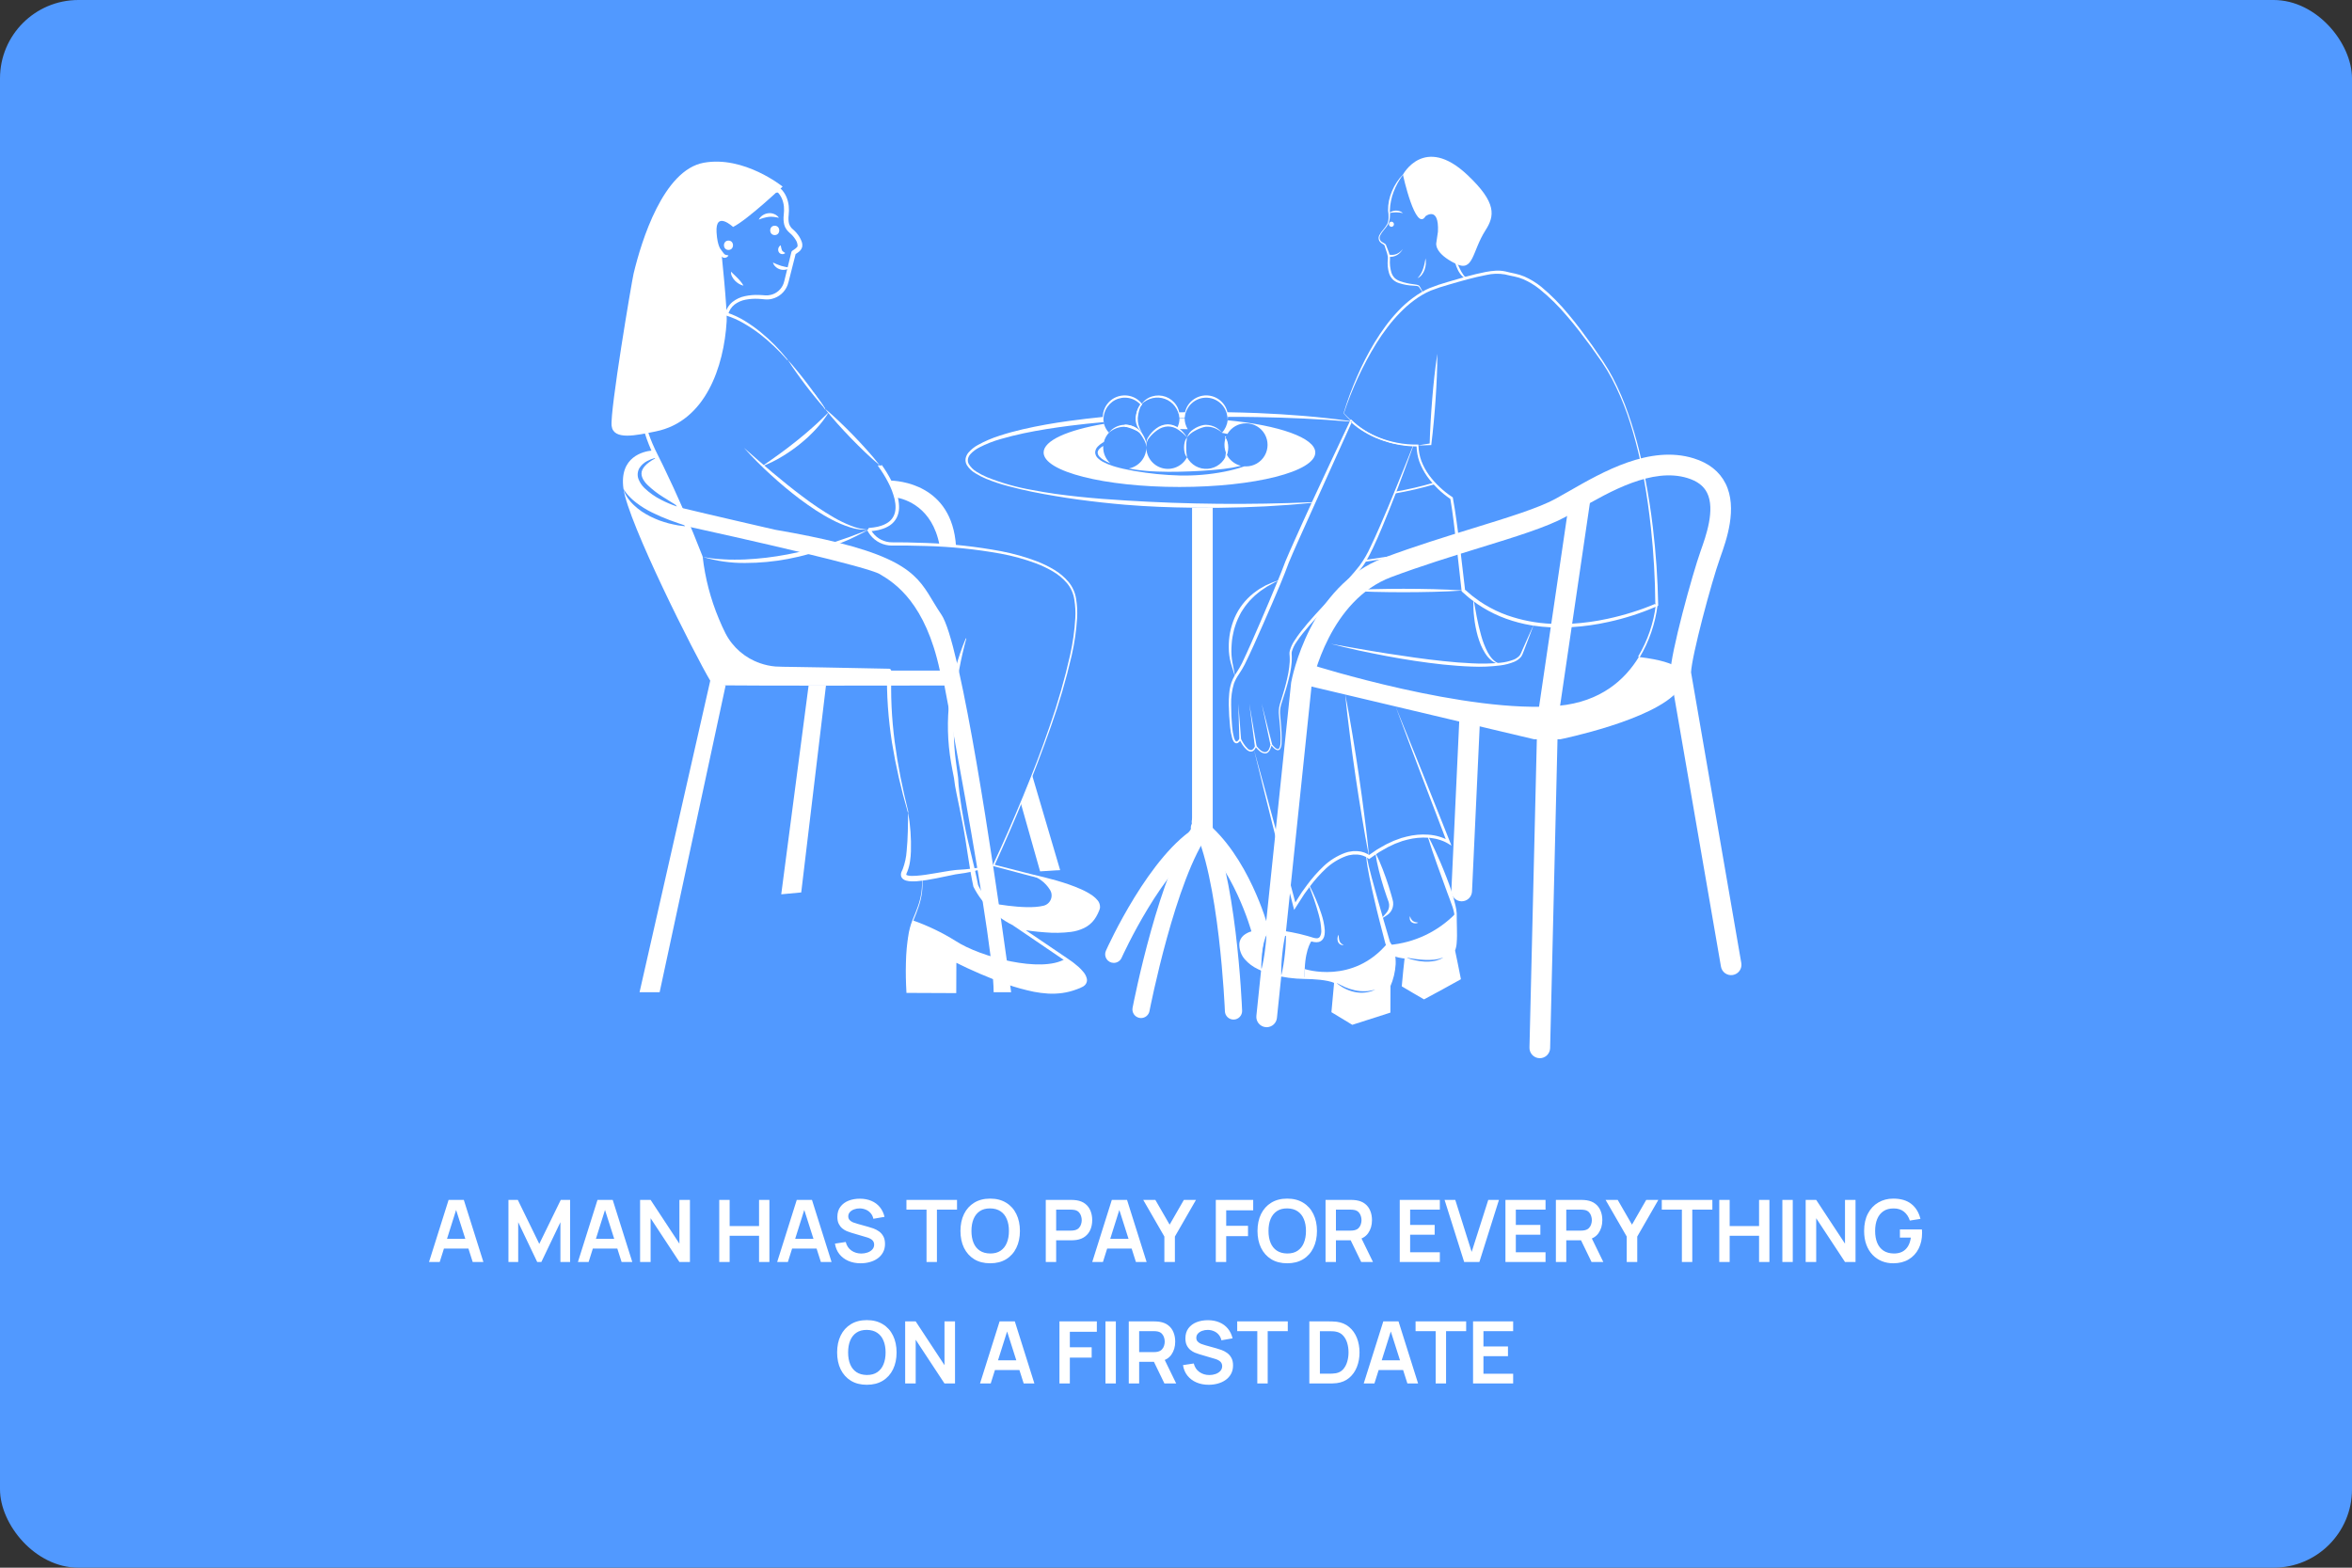 <?xml version="1.0" encoding="UTF-8"?> <svg xmlns="http://www.w3.org/2000/svg" width="600" height="400" viewBox="0 0 600 400" fill="none"><rect x="0" y="0" width="600" height="400" fill="#333333" stroke="none"/> <rect width="600" height="400" rx="20" fill="#5199FF"></rect> <path d="M109.444 322L114.438 306.16H118.321L123.315 322H120.587L116.055 307.788H116.649L112.172 322H109.444ZM112.227 318.568V316.093H120.543V318.568H112.227ZM129.708 322V306.16H132.095L137.573 317.38L143.051 306.16H145.438V322H142.963V311.847L138.101 322H137.045L132.194 311.847V322H129.708ZM147.428 322L152.422 306.16H156.305L161.299 322H158.571L154.039 307.788H154.633L150.156 322H147.428ZM150.211 318.568V316.093H158.527V318.568H150.211ZM163.288 322V306.16H165.972L173.32 317.325V306.16H176.004V322H173.32L165.972 310.835V322H163.288ZM183.483 322V306.16H186.134V312.826H193.636V306.16H196.276V322H193.636V315.312H186.134V322H183.483ZM198.26 322L203.254 306.16H207.137L212.131 322H209.403L204.871 307.788H205.465L200.988 322H198.26ZM201.043 318.568V316.093H209.359V318.568H201.043ZM219.553 322.33C218.395 322.33 217.35 322.128 216.418 321.725C215.494 321.322 214.732 320.746 214.13 319.998C213.536 319.243 213.159 318.348 212.997 317.314L215.747 316.896C215.982 317.835 216.462 318.561 217.188 319.074C217.922 319.587 218.765 319.844 219.718 319.844C220.283 319.844 220.815 319.756 221.313 319.58C221.812 319.404 222.215 319.147 222.523 318.81C222.839 318.473 222.996 318.058 222.996 317.567C222.996 317.347 222.96 317.145 222.886 316.962C222.813 316.771 222.703 316.603 222.556 316.456C222.417 316.309 222.234 316.177 222.006 316.06C221.786 315.935 221.53 315.829 221.236 315.741L217.144 314.531C216.792 314.428 216.411 314.293 216 314.124C215.597 313.948 215.212 313.71 214.845 313.409C214.486 313.101 214.189 312.712 213.954 312.243C213.727 311.766 213.613 311.18 213.613 310.483C213.613 309.464 213.87 308.609 214.383 307.92C214.904 307.223 215.601 306.703 216.473 306.358C217.353 306.013 218.329 305.845 219.399 305.852C220.485 305.859 221.453 306.046 222.303 306.413C223.154 306.772 223.865 307.297 224.437 307.986C225.009 308.675 225.413 309.508 225.647 310.483L222.798 310.978C222.681 310.421 222.454 309.948 222.116 309.559C221.786 309.163 221.379 308.862 220.895 308.657C220.419 308.452 219.909 308.342 219.366 308.327C218.838 308.32 218.347 308.4 217.892 308.569C217.445 308.73 217.082 308.965 216.803 309.273C216.532 309.581 216.396 309.94 216.396 310.351C216.396 310.74 216.514 311.059 216.748 311.308C216.983 311.55 217.273 311.744 217.617 311.891C217.969 312.03 218.325 312.148 218.684 312.243L221.522 313.035C221.911 313.138 222.347 313.277 222.831 313.453C223.315 313.629 223.781 313.875 224.228 314.19C224.676 314.505 225.042 314.92 225.328 315.433C225.622 315.946 225.768 316.599 225.768 317.391C225.768 318.212 225.596 318.935 225.251 319.558C224.914 320.174 224.456 320.687 223.876 321.098C223.297 321.509 222.633 321.817 221.885 322.022C221.145 322.227 220.367 322.33 219.553 322.33ZM236.36 322V308.646H231.234V306.16H244.137V308.646H239.011V322H236.36ZM252.594 322.33C251.01 322.33 249.654 321.985 248.524 321.296C247.395 320.599 246.526 319.631 245.917 318.392C245.316 317.153 245.015 315.715 245.015 314.08C245.015 312.445 245.316 311.007 245.917 309.768C246.526 308.529 247.395 307.564 248.524 306.875C249.654 306.178 251.01 305.83 252.594 305.83C254.178 305.83 255.535 306.178 256.664 306.875C257.801 307.564 258.67 308.529 259.271 309.768C259.88 311.007 260.184 312.445 260.184 314.08C260.184 315.715 259.88 317.153 259.271 318.392C258.67 319.631 257.801 320.599 256.664 321.296C255.535 321.985 254.178 322.33 252.594 322.33ZM252.594 319.833C253.658 319.84 254.541 319.606 255.245 319.129C255.957 318.652 256.488 317.981 256.84 317.116C257.2 316.251 257.379 315.239 257.379 314.08C257.379 312.921 257.2 311.917 256.84 311.066C256.488 310.208 255.957 309.541 255.245 309.064C254.541 308.587 253.658 308.342 252.594 308.327C251.531 308.32 250.647 308.554 249.943 309.031C249.239 309.508 248.708 310.179 248.348 311.044C247.996 311.909 247.82 312.921 247.82 314.08C247.82 315.239 247.996 316.247 248.348 317.105C248.7 317.956 249.228 318.619 249.932 319.096C250.644 319.573 251.531 319.818 252.594 319.833ZM266.778 322V306.16H273.323C273.477 306.16 273.675 306.167 273.917 306.182C274.159 306.189 274.383 306.211 274.588 306.248C275.505 306.387 276.26 306.692 276.854 307.161C277.456 307.63 277.899 308.224 278.185 308.943C278.479 309.654 278.625 310.446 278.625 311.319C278.625 312.184 278.479 312.976 278.185 313.695C277.892 314.406 277.445 314.997 276.843 315.466C276.249 315.935 275.498 316.24 274.588 316.379C274.383 316.408 274.156 316.43 273.906 316.445C273.664 316.46 273.47 316.467 273.323 316.467H269.429V322H266.778ZM269.429 313.992H273.213C273.36 313.992 273.525 313.985 273.708 313.97C273.892 313.955 274.06 313.926 274.214 313.882C274.654 313.772 274.999 313.578 275.248 313.299C275.505 313.02 275.685 312.705 275.787 312.353C275.897 312.001 275.952 311.656 275.952 311.319C275.952 310.982 275.897 310.637 275.787 310.285C275.685 309.926 275.505 309.607 275.248 309.328C274.999 309.049 274.654 308.855 274.214 308.745C274.06 308.701 273.892 308.675 273.708 308.668C273.525 308.653 273.36 308.646 273.213 308.646H269.429V313.992ZM278.633 322L283.627 306.16H287.51L292.504 322H289.776L285.244 307.788H285.838L281.361 322H278.633ZM281.416 318.568V316.093H289.732V318.568H281.416ZM297.033 322V315.51L291.643 306.16H294.734L298.375 312.474L302.005 306.16H305.096L299.717 315.51V322H297.033ZM310.155 322V306.16H319.692V308.811H312.806V312.76H318.372V315.4H312.806V322H310.155ZM328.37 322.33C326.786 322.33 325.429 321.985 324.3 321.296C323.171 320.599 322.302 319.631 321.693 318.392C321.092 317.153 320.791 315.715 320.791 314.08C320.791 312.445 321.092 311.007 321.693 309.768C322.302 308.529 323.171 307.564 324.3 306.875C325.429 306.178 326.786 305.83 328.37 305.83C329.954 305.83 331.311 306.178 332.44 306.875C333.577 307.564 334.446 308.529 335.047 309.768C335.656 311.007 335.96 312.445 335.96 314.08C335.96 315.715 335.656 317.153 335.047 318.392C334.446 319.631 333.577 320.599 332.44 321.296C331.311 321.985 329.954 322.33 328.37 322.33ZM328.37 319.833C329.433 319.84 330.317 319.606 331.021 319.129C331.732 318.652 332.264 317.981 332.616 317.116C332.975 316.251 333.155 315.239 333.155 314.08C333.155 312.921 332.975 311.917 332.616 311.066C332.264 310.208 331.732 309.541 331.021 309.064C330.317 308.587 329.433 308.342 328.37 308.327C327.307 308.32 326.423 308.554 325.719 309.031C325.015 309.508 324.483 310.179 324.124 311.044C323.772 311.909 323.596 312.921 323.596 314.08C323.596 315.239 323.772 316.247 324.124 317.105C324.476 317.956 325.004 318.619 325.708 319.096C326.419 319.573 327.307 319.818 328.37 319.833ZM338.149 322V306.16H344.694C344.848 306.16 345.046 306.167 345.288 306.182C345.53 306.189 345.754 306.211 345.959 306.248C346.876 306.387 347.631 306.692 348.225 307.161C348.827 307.63 349.27 308.224 349.556 308.943C349.85 309.654 349.996 310.446 349.996 311.319C349.996 312.61 349.67 313.721 349.017 314.652C348.365 315.576 347.364 316.148 346.014 316.368L344.881 316.467H340.8V322H338.149ZM347.246 322L344.122 315.554L346.817 314.96L350.249 322H347.246ZM340.8 313.992H344.584C344.731 313.992 344.896 313.985 345.079 313.97C345.263 313.955 345.431 313.926 345.585 313.882C346.025 313.772 346.37 313.578 346.619 313.299C346.876 313.02 347.056 312.705 347.158 312.353C347.268 312.001 347.323 311.656 347.323 311.319C347.323 310.982 347.268 310.637 347.158 310.285C347.056 309.926 346.876 309.607 346.619 309.328C346.37 309.049 346.025 308.855 345.585 308.745C345.431 308.701 345.263 308.675 345.079 308.668C344.896 308.653 344.731 308.646 344.584 308.646H340.8V313.992ZM357.077 322V306.16H367.307V308.646H359.728V312.551H365.987V315.037H359.728V319.514H367.307V322H357.077ZM373.51 322L368.516 306.16H371.244L375.424 319.426L379.659 306.16H382.387L377.393 322H373.51ZM384.04 322V306.16H394.27V308.646H386.691V312.551H392.95V315.037H386.691V319.514H394.27V322H384.04ZM396.909 322V306.16H403.454C403.608 306.16 403.806 306.167 404.048 306.182C404.29 306.189 404.514 306.211 404.719 306.248C405.636 306.387 406.391 306.692 406.985 307.161C407.586 307.63 408.03 308.224 408.316 308.943C408.609 309.654 408.756 310.446 408.756 311.319C408.756 312.61 408.43 313.721 407.777 314.652C407.124 315.576 406.123 316.148 404.774 316.368L403.641 316.467H399.56V322H396.909ZM406.006 322L402.882 315.554L405.577 314.96L409.009 322H406.006ZM399.56 313.992H403.344C403.491 313.992 403.656 313.985 403.839 313.97C404.022 313.955 404.191 313.926 404.345 313.882C404.785 313.772 405.13 313.578 405.379 313.299C405.636 313.02 405.815 312.705 405.918 312.353C406.028 312.001 406.083 311.656 406.083 311.319C406.083 310.982 406.028 310.637 405.918 310.285C405.815 309.926 405.636 309.607 405.379 309.328C405.13 309.049 404.785 308.855 404.345 308.745C404.191 308.701 404.022 308.675 403.839 308.668C403.656 308.653 403.491 308.646 403.344 308.646H399.56V313.992ZM414.982 322V315.51L409.592 306.16H412.683L416.324 312.474L419.954 306.16H423.045L417.666 315.51V322H414.982ZM429.053 322V308.646H423.927V306.16H436.83V308.646H431.704V322H429.053ZM438.589 322V306.16H441.24V312.826H448.742V306.16H451.382V322H448.742V315.312H441.24V322H438.589ZM454.686 322V306.16H457.337V322H454.686ZM460.632 322V306.16H463.316L470.664 317.325V306.16H473.348V322H470.664L463.316 310.835V322H460.632ZM482.957 322.33C481.93 322.33 480.966 322.15 480.064 321.791C479.169 321.424 478.381 320.889 477.699 320.185C477.024 319.481 476.496 318.619 476.115 317.6C475.733 316.573 475.543 315.4 475.543 314.08C475.543 312.349 475.865 310.872 476.511 309.647C477.156 308.415 478.04 307.473 479.162 306.82C480.284 306.16 481.549 305.83 482.957 305.83C484.907 305.83 486.451 306.285 487.588 307.194C488.732 308.096 489.505 309.365 489.909 311L487.203 311.429C486.902 310.49 486.411 309.742 485.729 309.185C485.047 308.62 484.178 308.338 483.122 308.338C482.058 308.323 481.175 308.554 480.471 309.031C479.767 309.508 479.235 310.179 478.876 311.044C478.524 311.909 478.348 312.921 478.348 314.08C478.348 315.239 478.524 316.247 478.876 317.105C479.228 317.956 479.756 318.619 480.46 319.096C481.171 319.573 482.058 319.818 483.122 319.833C483.921 319.84 484.621 319.697 485.223 319.404C485.824 319.103 486.315 318.652 486.697 318.051C487.078 317.442 487.335 316.683 487.467 315.774H484.673V313.695H490.283C490.297 313.812 490.308 313.985 490.316 314.212C490.323 314.439 490.327 314.575 490.327 314.619C490.327 316.115 490.03 317.446 489.436 318.612C488.849 319.771 488.006 320.68 486.906 321.34C485.806 322 484.489 322.33 482.957 322.33ZM221.131 353.33C219.547 353.33 218.19 352.985 217.061 352.296C215.931 351.599 215.062 350.631 214.454 349.392C213.852 348.153 213.552 346.715 213.552 345.08C213.552 343.445 213.852 342.007 214.454 340.768C215.062 339.529 215.931 338.564 217.061 337.875C218.19 337.178 219.547 336.83 221.131 336.83C222.715 336.83 224.071 337.178 225.201 337.875C226.337 338.564 227.206 339.529 227.808 340.768C228.416 342.007 228.721 343.445 228.721 345.08C228.721 346.715 228.416 348.153 227.808 349.392C227.206 350.631 226.337 351.599 225.201 352.296C224.071 352.985 222.715 353.33 221.131 353.33ZM221.131 350.833C222.194 350.84 223.078 350.606 223.782 350.129C224.493 349.652 225.025 348.981 225.377 348.116C225.736 347.251 225.916 346.239 225.916 345.08C225.916 343.921 225.736 342.917 225.377 342.066C225.025 341.208 224.493 340.541 223.782 340.064C223.078 339.587 222.194 339.342 221.131 339.327C220.067 339.32 219.184 339.554 218.48 340.031C217.776 340.508 217.244 341.179 216.885 342.044C216.533 342.909 216.357 343.921 216.357 345.08C216.357 346.239 216.533 347.247 216.885 348.105C217.237 348.956 217.765 349.619 218.469 350.096C219.18 350.573 220.067 350.818 221.131 350.833ZM230.91 353V337.16H233.594L240.942 348.325V337.16H243.626V353H240.942L233.594 341.835V353H230.91ZM250.005 353L254.999 337.16H258.882L263.876 353H261.148L256.616 338.788H257.21L252.733 353H250.005ZM252.788 349.568V347.093H261.104V349.568H252.788ZM270.269 353V337.16H279.806V339.811H272.92V343.76H278.486V346.4H272.92V353H270.269ZM282.005 353V337.16H284.656V353H282.005ZM287.951 353V337.16H294.496C294.65 337.16 294.848 337.167 295.09 337.182C295.332 337.189 295.556 337.211 295.761 337.248C296.678 337.387 297.433 337.692 298.027 338.161C298.628 338.63 299.072 339.224 299.358 339.943C299.651 340.654 299.798 341.446 299.798 342.319C299.798 343.61 299.472 344.721 298.819 345.652C298.166 346.576 297.165 347.148 295.816 347.368L294.683 347.467H290.602V353H287.951ZM297.048 353L293.924 346.554L296.619 345.96L300.051 353H297.048ZM290.602 344.992H294.386C294.533 344.992 294.698 344.985 294.881 344.97C295.064 344.955 295.233 344.926 295.387 344.882C295.827 344.772 296.172 344.578 296.421 344.299C296.678 344.02 296.857 343.705 296.96 343.353C297.07 343.001 297.125 342.656 297.125 342.319C297.125 341.982 297.07 341.637 296.96 341.285C296.857 340.926 296.678 340.607 296.421 340.328C296.172 340.049 295.827 339.855 295.387 339.745C295.233 339.701 295.064 339.675 294.881 339.668C294.698 339.653 294.533 339.646 294.386 339.646H290.602V344.992ZM308.338 353.33C307.179 353.33 306.134 353.128 305.203 352.725C304.279 352.322 303.516 351.746 302.915 350.998C302.321 350.243 301.943 349.348 301.782 348.314L304.532 347.896C304.766 348.835 305.247 349.561 305.973 350.074C306.706 350.587 307.549 350.844 308.503 350.844C309.067 350.844 309.599 350.756 310.098 350.58C310.596 350.404 311 350.147 311.308 349.81C311.623 349.473 311.781 349.058 311.781 348.567C311.781 348.347 311.744 348.145 311.671 347.962C311.597 347.771 311.487 347.603 311.341 347.456C311.201 347.309 311.018 347.177 310.791 347.06C310.571 346.935 310.314 346.829 310.021 346.741L305.929 345.531C305.577 345.428 305.195 345.293 304.785 345.124C304.381 344.948 303.996 344.71 303.63 344.409C303.27 344.101 302.973 343.712 302.739 343.243C302.511 342.766 302.398 342.18 302.398 341.483C302.398 340.464 302.654 339.609 303.168 338.92C303.688 338.223 304.385 337.703 305.258 337.358C306.138 337.013 307.113 336.845 308.184 336.852C309.269 336.859 310.237 337.046 311.088 337.413C311.938 337.772 312.65 338.297 313.222 338.986C313.794 339.675 314.197 340.508 314.432 341.483L311.583 341.978C311.465 341.421 311.238 340.948 310.901 340.559C310.571 340.163 310.164 339.862 309.68 339.657C309.203 339.452 308.693 339.342 308.151 339.327C307.623 339.32 307.131 339.4 306.677 339.569C306.229 339.73 305.866 339.965 305.588 340.273C305.316 340.581 305.181 340.94 305.181 341.351C305.181 341.74 305.298 342.059 305.533 342.308C305.767 342.55 306.057 342.744 306.402 342.891C306.754 343.03 307.109 343.148 307.469 343.243L310.307 344.035C310.695 344.138 311.132 344.277 311.616 344.453C312.1 344.629 312.565 344.875 313.013 345.19C313.46 345.505 313.827 345.92 314.113 346.433C314.406 346.946 314.553 347.599 314.553 348.391C314.553 349.212 314.38 349.935 314.036 350.558C313.698 351.174 313.24 351.687 312.661 352.098C312.081 352.509 311.418 352.817 310.67 353.022C309.929 353.227 309.152 353.33 308.338 353.33ZM320.74 353V339.646H315.614V337.16H328.517V339.646H323.391V353H320.74ZM334.014 353V337.16H339.063C339.195 337.16 339.455 337.164 339.844 337.171C340.24 337.178 340.621 337.204 340.988 337.248C342.242 337.409 343.301 337.857 344.167 338.59C345.039 339.316 345.699 340.244 346.147 341.373C346.594 342.502 346.818 343.738 346.818 345.08C346.818 346.422 346.594 347.658 346.147 348.787C345.699 349.916 345.039 350.848 344.167 351.581C343.301 352.307 342.242 352.751 340.988 352.912C340.628 352.956 340.251 352.982 339.855 352.989C339.459 352.996 339.195 353 339.063 353H334.014ZM336.709 350.503H339.063C339.283 350.503 339.561 350.496 339.899 350.481C340.243 350.466 340.548 350.433 340.812 350.382C341.56 350.243 342.168 349.909 342.638 349.381C343.107 348.853 343.452 348.211 343.672 347.456C343.899 346.701 344.013 345.909 344.013 345.08C344.013 344.222 343.899 343.415 343.672 342.66C343.444 341.905 343.092 341.27 342.616 340.757C342.146 340.244 341.545 339.917 340.812 339.778C340.548 339.719 340.243 339.686 339.899 339.679C339.561 339.664 339.283 339.657 339.063 339.657H336.709V350.503ZM347.888 353L352.882 337.16H356.765L361.759 353H359.031L354.499 338.788H355.093L350.616 353H347.888ZM350.671 349.568V347.093H358.987V349.568H350.671ZM366.243 353V339.646H361.117V337.16H374.02V339.646H368.894V353H366.243ZM375.779 353V337.16H386.009V339.646H378.43V343.551H384.689V346.037H378.43V350.514H386.009V353H375.779Z" fill="white"></path> <path d="M372.037 249.548L363.291 254.188L358.23 251.343L358.651 244.301C359.409 244.617 360.196 244.86 361 245.026C361.804 245.207 362.622 245.318 363.445 245.356C364.274 245.398 365.105 245.345 365.922 245.196C366.736 245.044 367.515 244.74 368.218 244.301C367.46 244.58 366.671 244.768 365.869 244.86C365.07 244.936 364.268 244.955 363.466 244.919C362.662 244.892 361.863 244.791 361.059 244.695C360.254 244.589 359.455 244.456 358.651 244.301C358.651 244.301 355.918 244.189 355.231 243.657C355.891 247.497 354.011 251.444 354.011 251.444V257.879L345.051 260.83L340.204 257.981L340.731 250.603C341.393 251.225 342.139 251.75 342.947 252.164C343.757 252.589 344.621 252.902 345.515 253.096C346.409 253.299 347.331 253.351 348.242 253.25C349.15 253.156 350.033 252.901 350.852 252.499C350.4 252.579 349.984 252.744 349.537 252.781L348.881 252.883L348.221 252.915C347.342 252.943 346.464 252.86 345.605 252.67C344.744 252.477 343.903 252.206 343.091 251.86C342.681 251.684 342.281 251.492 341.893 251.279C341.494 251.075 341.106 250.849 340.731 250.603C340.731 250.603 339.57 249.548 332.826 249.548L332.837 247.252C332.837 247.252 345.158 251.343 354.011 240.588C354.13 240.758 354.24 240.934 354.341 241.116C360.774 240.569 366.795 237.725 371.302 233.104C371.409 236.055 371.83 240.626 370.881 242.506L372.037 249.548Z" fill="white"></path> <path d="M442.065 248.77C441.724 248.831 441.374 248.823 441.036 248.748C440.698 248.673 440.378 248.531 440.095 248.332C439.811 248.132 439.57 247.878 439.386 247.585C439.201 247.292 439.076 246.965 439.018 246.623L426.154 172.201C426.131 172.053 426.119 171.904 426.117 171.754C426.117 166.837 431.753 146.409 433.862 140.507C435.172 136.836 437.612 130.002 435.476 125.735C434.597 123.972 432.967 122.747 430.506 121.985C421.514 119.204 410.711 125.405 402.822 129.933C401.586 130.641 400.425 131.307 399.338 131.898C394.55 134.514 386.666 136.943 377.541 139.755C370.579 141.902 362.684 144.337 354.939 147.234C339.214 153.115 334.888 173.459 334.59 174.95L328.027 237.887V237.893C327.61 239.684 327.308 241.501 327.122 243.331C326.904 245.204 326.812 247.088 326.845 248.973C327.28 247.138 327.591 245.277 327.777 243.401C327.975 241.673 328.071 239.935 328.065 238.196C330.353 238.558 332.613 239.076 334.83 239.746C334.83 239.746 333.072 241.504 332.838 247.252C332.811 247.955 332.806 248.717 332.827 249.548C330.827 249.546 328.831 249.355 326.866 248.978L325.748 259.733C325.678 260.38 325.373 260.979 324.889 261.415C324.405 261.85 323.778 262.092 323.127 262.093C323.034 262.092 322.942 262.087 322.85 262.077C322.506 262.041 322.172 261.938 321.868 261.773C321.564 261.609 321.295 261.385 321.078 261.117C320.86 260.848 320.697 260.539 320.599 260.207C320.501 259.876 320.469 259.528 320.506 259.184L321.726 247.422C321.731 247.492 321.731 247.556 321.731 247.625C322.199 245.797 322.54 243.939 322.754 242.064C323.004 240.194 323.128 238.309 323.127 236.422C322.663 238.251 322.321 240.109 322.104 241.984C321.869 243.778 321.742 245.586 321.726 247.396C318.908 246.101 316.836 244.184 316.591 241.536C316.335 238.772 319.089 237.802 322.738 237.759L329.359 174.29C329.37 174.22 329.375 174.156 329.386 174.093C329.572 173.086 334.073 149.413 353.091 142.296C360.98 139.345 368.954 136.884 375.991 134.716C384.844 131.989 392.488 129.629 396.814 127.269C397.847 126.71 398.992 126.055 400.196 125.362C408.927 120.35 420.88 113.494 432.062 116.946C435.918 118.139 438.651 120.302 440.19 123.375C443.333 129.656 440.403 137.864 438.827 142.28C436.531 148.705 431.561 167.391 431.39 171.552L444.212 245.728C444.331 246.416 444.171 247.123 443.769 247.694C443.366 248.264 442.753 248.651 442.065 248.77ZM361.604 70.974C361.939 70.652 362.226 70.282 362.456 69.878C362.683 69.482 362.872 69.066 363.02 68.634C363.171 68.199 363.294 67.755 363.39 67.305L363.529 66.617C363.573 66.385 363.602 66.151 363.659 65.914C363.701 66.151 363.715 66.39 363.743 66.631C363.743 66.871 363.748 67.113 363.729 67.354C363.692 67.84 363.593 68.319 363.434 68.78C363.272 69.245 363.038 69.681 362.738 70.071C362.445 70.465 362.054 70.777 361.604 70.974ZM354.35 54.371C354.725 54.066 355.171 53.861 355.647 53.776C356.123 53.692 356.612 53.73 357.069 53.887C357.373 53.989 357.652 54.154 357.888 54.371C357.308 54.24 356.717 54.173 356.123 54.172C355.527 54.184 354.934 54.251 354.35 54.371ZM354.962 57.876C355.133 57.87 355.295 57.798 355.414 57.675C355.532 57.553 355.599 57.388 355.599 57.217C355.599 57.047 355.532 56.882 355.414 56.759C355.295 56.636 355.133 56.565 354.962 56.559C354.792 56.565 354.63 56.636 354.511 56.759C354.392 56.882 354.326 57.047 354.326 57.217C354.326 57.388 354.392 57.553 354.511 57.675C354.63 57.798 354.792 57.87 354.962 57.876Z" fill="white"></path> <path d="M372.347 138.822L371.97 135.965V135.959L371.564 132.928C371.286 130.964 371.014 129.005 370.631 127.04L370.608 126.901L370.481 126.82C369.338 126.072 368.264 125.225 367.27 124.288C366.27 123.353 365.359 122.329 364.546 121.228C363.749 120.121 363.097 118.918 362.605 117.646C362.139 116.371 361.883 115.028 361.846 113.671V113.63L361.834 113.421L361.591 113.427C359.842 113.46 358.096 113.305 356.381 112.963C354.658 112.63 352.973 112.125 351.35 111.457C350.94 111.299 350.537 111.121 350.145 110.924C350.782 111.248 351.431 111.549 352.092 111.816C353.425 112.364 354.807 112.787 356.218 113.079C356.92 113.253 357.638 113.34 358.357 113.445C359.075 113.543 359.84 113.572 360.553 113.642C360.53 113.728 360.507 113.815 360.484 113.891C360.779 113.908 361.075 113.914 361.37 113.908C361.41 115.246 361.656 116.569 362.101 117.832C362.598 119.154 363.26 120.408 364.071 121.564C364.492 122.153 364.943 122.719 365.421 123.262C365.526 123.384 365.636 123.505 365.752 123.627C366.094 124.009 366.459 124.386 366.835 124.745C367.81 125.69 368.864 126.547 369.988 127.307C370.324 129.196 370.573 131.115 370.823 133.027L371.205 136.203L371.53 138.921L371.64 139.889L371.686 140.329L371.825 141.529C372.103 141.442 372.382 141.355 372.654 141.268C372.555 140.451 372.451 139.64 372.347 138.822ZM372.347 138.822L371.97 135.965V135.959L371.564 132.928C371.286 130.964 371.014 129.005 370.631 127.04L370.608 126.901L370.481 126.82C369.338 126.072 368.264 125.225 367.27 124.288C366.27 123.353 365.359 122.329 364.546 121.228C363.749 120.121 363.097 118.918 362.605 117.646C362.139 116.371 361.883 115.028 361.846 113.671V113.63L361.834 113.421L361.591 113.427C359.842 113.46 358.096 113.305 356.381 112.963C354.658 112.63 352.973 112.125 351.35 111.457C350.94 111.299 350.537 111.121 350.145 110.924C350.782 111.248 351.431 111.549 352.092 111.816C353.425 112.364 354.807 112.787 356.218 113.079C356.92 113.253 357.638 113.34 358.357 113.445C359.075 113.543 359.84 113.572 360.553 113.642C360.53 113.728 360.507 113.815 360.484 113.891C360.779 113.908 361.075 113.914 361.37 113.908C361.41 115.246 361.656 116.569 362.101 117.832C362.598 119.154 363.26 120.408 364.071 121.564C364.492 122.153 364.943 122.719 365.421 123.262C365.526 123.384 365.636 123.505 365.752 123.627C366.094 124.009 366.459 124.386 366.835 124.745C367.81 125.69 368.864 126.547 369.988 127.307C370.324 129.196 370.573 131.115 370.823 133.027L371.205 136.203L371.53 138.921L371.64 139.889L371.686 140.329L371.825 141.529C372.103 141.442 372.382 141.355 372.654 141.268C372.555 140.451 372.451 139.64 372.347 138.822ZM423.004 154.308C422.889 147.703 422.436 141.109 421.648 134.551C421.155 130.39 420.51 126.25 419.712 122.132C419.382 120.399 419.017 118.672 418.617 116.951C418.478 116.325 418.327 115.699 418.177 115.073C417.383 111.868 416.467 108.692 415.372 105.58C414.298 102.455 412.999 99.412 411.483 96.476C411.1 95.745 410.677 95.033 410.277 94.308C409.86 93.595 409.397 92.912 408.962 92.204C408.035 90.837 407.107 89.475 406.163 88.124C404.239 85.441 402.291 82.775 400.159 80.249C398.062 77.674 395.724 75.306 393.175 73.178C391.865 72.121 390.421 71.24 388.881 70.559C388.098 70.234 387.287 69.982 386.459 69.805C385.63 69.649 384.888 69.463 384.053 69.261C383.213 69.079 382.351 69.014 381.492 69.069C380.653 69.124 379.819 69.233 378.994 69.394C377.354 69.707 375.749 70.113 374.155 70.541C373.97 70.594 373.784 70.646 373.599 70.698C372.19 71.086 370.788 71.503 369.397 71.921C367.795 72.366 366.218 72.898 364.674 73.514C364.046 73.781 363.434 74.085 362.842 74.424C361.985 74.92 361.156 75.466 360.362 76.059C359.024 77.056 357.779 78.171 356.641 79.391C355.499 80.595 354.435 81.871 353.454 83.21C352.463 84.537 351.553 85.922 350.69 87.336C348.98 90.165 347.468 93.108 346.163 96.145C344.838 99.176 343.696 102.284 342.744 105.453C343.295 106.079 343.868 106.693 344.465 107.267C344.527 107.335 344.592 107.399 344.662 107.458C344.69 107.492 344.721 107.523 344.755 107.551C344.776 107.568 344.795 107.588 344.813 107.608H344.825C344.837 107.627 344.853 107.642 344.871 107.655C345.423 108.173 346.01 108.653 346.627 109.092C347.339 109.622 348.078 110.116 348.841 110.57C349.629 110.976 350.4 111.422 351.223 111.752C352.207 112.184 353.217 112.554 354.248 112.859C354.358 112.894 354.468 112.923 354.578 112.952C355.146 113.12 355.72 113.259 356.3 113.375C357.645 113.658 359.012 113.829 360.385 113.885C360.418 113.89 360.451 113.892 360.484 113.891C360.779 113.908 361.075 113.914 361.37 113.908C361.41 115.246 361.656 116.569 362.101 117.832C362.598 119.154 363.26 120.408 364.071 121.564C364.492 122.153 364.943 122.719 365.421 123.262C365.526 123.384 365.636 123.505 365.752 123.627C366.094 124.009 366.459 124.386 366.835 124.745C367.81 125.69 368.864 126.547 369.988 127.307C370.324 129.196 370.573 131.115 370.823 133.027L371.205 136.203L371.53 138.921L371.64 139.889L371.686 140.329L371.825 141.529L372.845 150.639L372.857 150.697V150.72L372.88 150.888L372.996 150.993L374.242 152.088L374.874 152.627L375.534 153.125C375.65 153.212 375.76 153.293 375.87 153.38C375.917 153.415 375.957 153.444 375.998 153.479C376.288 153.693 376.572 153.913 376.867 154.116L378.264 155.009C380.15 156.168 382.15 157.129 384.233 157.877C386.312 158.624 388.453 159.182 390.631 159.547C390.799 159.576 390.967 159.599 391.135 159.628C391.147 159.627 391.159 159.629 391.17 159.633C392.642 159.848 394.118 159.993 395.598 160.068C396.137 160.097 396.67 160.114 397.209 160.12C398.449 160.126 399.689 160.097 400.93 160.016C404.08 159.826 407.209 159.384 410.289 158.695C414.426 157.798 418.467 156.503 422.355 154.829C422.5 154.771 422.651 154.702 422.795 154.638L422.819 154.626H422.824L423.01 154.539L423.004 154.308ZM422.274 154.302V154.064C420.353 154.883 418.392 155.603 416.397 156.22C414.328 156.875 412.232 157.429 410.109 157.883C407.13 158.531 404.106 158.949 401.063 159.135C399.788 159.205 398.507 159.239 397.226 159.222C396.728 159.21 396.23 159.193 395.731 159.164C391.918 158.996 388.15 158.272 384.546 157.014C382.518 156.291 380.57 155.361 378.733 154.238L377.377 153.369C376.931 153.067 376.514 152.731 376.079 152.412L375.436 151.931L374.827 151.404L373.732 150.448L373.749 150.622L373.61 150.344L373.732 150.448C373.384 147.382 373.036 144.322 372.654 141.268C372.555 140.451 372.451 139.64 372.347 138.822L371.97 135.965V135.959L371.564 132.928C371.286 130.964 371.014 129.005 370.631 127.04L370.608 126.901L370.481 126.82C369.338 126.072 368.264 125.225 367.27 124.288C366.27 123.353 365.359 122.329 364.546 121.228C363.749 120.121 363.097 118.918 362.605 117.646C362.139 116.371 361.883 115.028 361.846 113.671V113.63L361.834 113.421L361.591 113.427C359.842 113.46 358.096 113.305 356.381 112.963C354.658 112.63 352.973 112.125 351.35 111.457C350.94 111.299 350.537 111.121 350.145 110.924C350.116 110.912 350.087 110.895 350.058 110.883C349.693 110.703 349.333 110.518 348.968 110.338C348.204 109.908 347.464 109.438 346.749 108.93C345.961 108.393 345.217 107.794 344.523 107.139C343.938 106.589 343.382 106.015 342.831 105.435C344.892 99.189 347.671 93.203 351.113 87.597C351.988 86.212 352.909 84.85 353.912 83.552C354.896 82.245 355.962 81.002 357.105 79.831C357.661 79.234 358.27 78.695 358.867 78.133C359.487 77.612 360.101 77.073 360.768 76.603C362.062 75.624 363.469 74.803 364.958 74.158C366.479 73.565 368.031 73.053 369.606 72.622C371.182 72.158 372.764 71.701 374.352 71.278C375.94 70.86 377.534 70.466 379.133 70.171C380.69 69.796 382.307 69.743 383.885 70.014C384.656 70.194 385.514 70.402 386.302 70.547C387.088 70.707 387.856 70.942 388.597 71.249C390.077 71.897 391.467 72.737 392.729 73.746C395.271 75.811 397.611 78.113 399.718 80.62C401.874 83.1 403.856 85.731 405.815 88.374C406.777 89.713 407.728 91.057 408.666 92.407C409.107 93.097 409.565 93.775 409.988 94.482C410.388 95.201 410.816 95.902 411.199 96.626C412.723 99.541 414.034 102.563 415.122 105.667C416.2 108.779 417.099 111.949 417.875 115.148C418.026 115.774 418.177 116.4 418.316 117.032C418.704 118.753 419.052 120.486 419.37 122.224C420.124 126.328 420.686 130.465 421.144 134.609C421.847 141.071 422.224 147.564 422.274 154.064C422.343 154.035 422.413 154 422.483 153.971L422.274 154.302ZM372.347 138.822L371.97 135.965V135.959L371.564 132.928C371.286 130.964 371.014 129.005 370.631 127.04L370.608 126.901L370.481 126.82C369.338 126.072 368.264 125.225 367.27 124.288C366.27 123.353 365.359 122.329 364.546 121.228C363.749 120.121 363.097 118.918 362.605 117.646C362.139 116.371 361.883 115.028 361.846 113.671V113.63L361.834 113.421L361.591 113.427C359.842 113.46 358.096 113.305 356.381 112.963C354.658 112.63 352.973 112.125 351.35 111.457C350.94 111.299 350.537 111.121 350.145 110.924C350.782 111.248 351.431 111.549 352.092 111.816C353.425 112.364 354.807 112.787 356.218 113.079C356.92 113.253 357.638 113.34 358.357 113.445C359.075 113.543 359.84 113.572 360.553 113.642C360.53 113.728 360.507 113.815 360.484 113.891C360.779 113.908 361.075 113.914 361.37 113.908C361.41 115.246 361.656 116.569 362.101 117.832C362.598 119.154 363.26 120.408 364.071 121.564C364.492 122.153 364.943 122.719 365.421 123.262C365.526 123.384 365.636 123.505 365.752 123.627C366.094 124.009 366.459 124.386 366.835 124.745C367.81 125.69 368.864 126.547 369.988 127.307C370.324 129.196 370.573 131.115 370.823 133.027L371.205 136.203L371.53 138.921L371.64 139.889L371.686 140.329L371.825 141.529C372.103 141.442 372.382 141.355 372.654 141.268C372.555 140.451 372.451 139.64 372.347 138.822Z" fill="white"></path> <path d="M366.663 90.266C366.668 92.201 366.623 94.132 366.543 96.061C366.461 97.989 366.359 99.916 366.221 101.841C366.093 103.766 365.939 105.689 365.758 107.61C365.586 109.532 365.374 111.451 365.14 113.368L365.116 113.563L364.944 113.568C363.831 113.6 362.72 113.663 361.603 113.668C362.701 113.463 363.804 113.315 364.903 113.136L364.708 113.335C364.764 111.405 364.842 109.476 364.959 107.55C365.071 105.624 365.207 103.699 365.366 101.776C365.518 99.853 365.706 97.933 365.914 96.013C366.124 94.094 366.369 92.178 366.663 90.266ZM366.401 61.98C366.401 61.98 365.713 64.549 371.375 67.305C375.951 69.532 375.486 64.173 378.955 58.751C381.274 55.128 381.934 51.765 374.27 44.575C363.301 34.282 357.887 44.575 357.887 44.575C357.887 44.575 361.129 59.431 363.659 55.162C363.659 55.162 367.138 52.474 366.821 59.115L366.401 61.98ZM348.156 143.34L348.088 142.906C360.165 140.994 371.948 139.858 372.066 139.847L372.108 140.284C371.99 140.296 360.221 141.431 348.156 143.34ZM356.02 180.256L359.517 188.86L362.986 197.475L369.857 214.731L370.269 215.766L369.298 215.176C368.548 214.743 367.743 214.411 366.904 214.189L366.266 214.022L365.616 213.905C365.182 213.827 364.744 213.774 364.304 213.744C362.534 213.63 360.757 213.797 359.039 214.238L357.753 214.588L356.501 215.053L355.875 215.285L355.27 215.572L354.061 216.145C353.273 216.564 352.51 217.034 351.735 217.478L349.525 219.006L349.25 219.197L348.989 218.987C348.606 218.714 348.186 218.497 347.741 218.343L347.038 218.151L346.312 218.049C346.069 218.028 345.822 218.047 345.577 218.042C345.454 218.046 345.331 218.033 345.209 218.049L344.842 218.104C344.597 218.144 344.351 218.171 344.108 218.218L343.391 218.437C341.479 219.142 339.727 220.222 338.237 221.613C336.728 223.03 335.348 224.577 334.113 226.237L333.191 227.493L332.73 228.121L332.307 228.778L330.625 231.408L330.142 232.163L329.921 231.308C329.057 227.971 328.205 224.631 327.362 221.289L324.833 211.262L322.33 201.228L319.866 191.184L322.617 201.153L325.327 211.133L328.011 221.12C328.913 224.447 329.798 227.778 330.667 231.114L329.963 231.014L331.652 228.342L332.076 227.676L332.542 227.035L333.472 225.754C334.73 224.046 336.137 222.453 337.677 220.995C339.249 219.513 341.102 218.363 343.126 217.611L343.912 217.37C344.181 217.315 344.456 217.281 344.728 217.237L345.138 217.175C345.275 217.157 345.415 217.168 345.554 217.164C345.832 217.169 346.11 217.153 346.388 217.178C347.53 217.257 348.626 217.659 349.549 218.337L349.013 218.318L351.284 216.765C352.082 216.31 352.868 215.833 353.682 215.406L354.933 214.82L355.558 214.528L356.208 214.29L357.508 213.816L358.848 213.458C360.649 213.006 362.511 212.841 364.364 212.971C366.246 213.087 368.077 213.63 369.719 214.558L369.16 215.003L362.542 197.648L359.267 188.957L356.02 180.256ZM315.123 172.828C314.715 171.609 314.361 170.375 313.978 169.146C313.641 167.884 313.468 166.584 313.463 165.278C313.408 162.65 313.915 160.041 314.949 157.624C316.002 155.205 317.628 153.079 319.687 151.429C320.217 151.048 320.721 150.629 321.271 150.283L322.964 149.318C324.133 148.773 325.34 148.31 326.573 147.932L325.702 148.344L325.266 148.541L324.844 148.772C324.285 149.082 323.722 149.379 323.172 149.695L321.597 150.758C321.089 151.133 320.62 151.557 320.131 151.951C319.89 152.153 319.664 152.371 319.455 152.606L318.795 153.277C318.577 153.501 318.374 153.74 318.19 153.994L317.61 154.73C317.243 155.235 316.928 155.777 316.583 156.297C316.306 156.857 315.999 157.402 315.753 157.976C315.501 158.549 315.281 159.134 315.093 159.73L314.818 160.629L314.61 161.545C314.447 162.153 314.388 162.78 314.284 163.4C314.247 163.712 314.232 164.026 314.201 164.34C314.166 164.652 314.147 164.967 314.146 165.282C314.089 166.543 314.172 167.807 314.395 169.049C314.636 170.308 314.907 171.56 315.123 172.828ZM418.198 167.852H418.074L418.072 167.631L417.887 167.518C420.304 163.473 421.848 158.966 422.419 154.288L422.857 154.323C422.279 159.07 420.714 163.642 418.262 167.747L418.198 167.852ZM339.466 164.268C341.858 164.697 344.245 165.141 346.64 165.537C349.031 165.958 351.424 166.362 353.821 166.734C358.616 167.476 363.415 168.185 368.232 168.683C370.64 168.94 373.052 169.142 375.466 169.248C377.871 169.384 380.282 169.338 382.68 169.11C383.862 169.003 385.025 168.735 386.135 168.315C386.667 168.106 387.15 167.788 387.553 167.383C387.637 167.275 387.727 167.169 387.802 167.055C387.864 166.929 387.935 166.829 387.993 166.682L388.356 165.847C389.349 163.63 390.315 161.401 391.333 159.194C390.499 161.477 389.613 163.738 388.754 166.011L388.422 166.859C388.374 166.997 388.282 167.156 388.212 167.303C388.126 167.445 388.023 167.577 387.924 167.709C387.486 168.185 386.953 168.564 386.36 168.822C385.212 169.304 384.003 169.626 382.768 169.78C380.337 170.089 377.883 170.189 375.435 170.079C372.994 169.997 370.564 169.801 368.141 169.557C363.298 169.033 358.485 168.3 353.707 167.397C351.318 166.944 348.935 166.464 346.558 165.957C344.188 165.418 341.816 164.89 339.466 164.268ZM373.304 150.669C368.218 151.014 363.132 151.094 358.046 151.108C352.959 151.096 347.873 151.016 342.787 150.669C347.873 150.321 352.959 150.242 358.046 150.23C363.132 150.244 368.218 150.324 373.304 150.669Z" fill="white"></path> <path d="M349.268 218.662C348.917 216.95 348.621 215.229 348.295 213.513L347.412 208.349C346.825 204.907 346.306 201.455 345.788 198.002C345.29 194.547 344.793 191.091 344.364 187.626L343.724 182.427C343.542 180.689 343.331 178.956 343.175 177.214C343.528 178.927 343.824 180.648 344.15 182.364L345.033 187.527C345.619 190.97 346.139 194.422 346.656 197.875C347.153 201.33 347.65 204.786 348.078 208.252L348.719 213.45C348.901 215.188 349.112 216.921 349.268 218.662ZM375.89 152.859C376.165 154.419 376.436 155.965 376.741 157.501C377.052 159.035 377.386 160.559 377.816 162.05C378.213 163.54 378.767 164.983 379.47 166.355C380.187 167.684 381.176 168.958 382.712 169.447C381.899 169.371 381.127 169.053 380.495 168.535C379.86 168.019 379.315 167.402 378.882 166.707C378.446 166.026 378.07 165.308 377.759 164.562C377.455 163.817 377.201 163.057 376.972 162.291C376.547 160.756 376.244 159.19 376.067 157.607C375.874 156.032 375.814 154.444 375.89 152.859ZM333.97 225.77C334.595 226.972 335.157 228.203 335.686 229.451C336.214 230.699 336.709 231.965 337.113 233.269C337.558 234.582 337.84 235.945 337.952 237.327C337.968 237.693 337.953 238.06 337.907 238.424C337.882 238.611 337.825 238.803 337.781 238.993C337.711 239.192 337.619 239.383 337.505 239.561C337.255 239.949 336.869 240.23 336.424 240.35C336.022 240.434 335.607 240.438 335.203 240.362L334.653 240.236L334.172 240.1L333.205 239.842C332.559 239.673 331.906 239.531 331.256 239.382C329.951 239.099 328.637 238.855 327.317 238.68C326.004 238.496 324.682 238.385 323.357 238.347C322.062 238.288 320.765 238.406 319.502 238.697C318.914 238.834 318.358 239.088 317.869 239.443C317.423 239.787 317.129 240.293 317.053 240.851C316.987 241.46 317.051 242.075 317.242 242.656C317.434 243.259 317.727 243.825 318.111 244.329C318.926 245.355 319.949 246.199 321.112 246.803C322.289 247.433 323.532 247.929 324.819 248.284C327.407 249 330.083 249.347 332.768 249.317C334.121 249.312 335.479 249.315 336.839 249.41C337.519 249.463 338.2 249.526 338.881 249.643C339.222 249.704 339.563 249.771 339.904 249.866C340.075 249.912 340.247 249.967 340.419 250.03C340.506 250.066 340.591 250.096 340.681 250.141C340.727 250.162 340.772 250.185 340.816 250.211C340.876 250.242 340.932 250.28 340.984 250.323L341.117 250.431L341.107 250.631C340.983 253.094 340.875 255.558 340.727 258.02L340.469 257.529L345.356 260.31L344.864 260.258L353.799 257.231L353.332 257.877C353.307 255.734 353.311 253.59 353.308 251.447L353.308 251.297L353.376 251.144C353.733 250.322 354.022 249.472 354.243 248.603C354.467 247.733 354.612 246.844 354.676 245.947C354.723 245.067 354.659 244.184 354.486 243.32C354.294 242.477 353.961 241.673 353.502 240.941L353.435 240.833L353.416 240.757L351.972 235.185C351.492 233.327 351.039 231.463 350.612 229.591C350.179 227.721 349.75 225.85 349.373 223.967C349.183 223.025 349.008 222.08 348.848 221.132C348.78 220.654 348.688 220.184 348.64 219.702L348.567 218.982C348.555 218.738 348.565 218.491 348.563 218.249L348.694 218.26C348.717 218.496 348.727 218.729 348.757 218.962L348.888 219.664C348.973 220.132 349.091 220.597 349.191 221.063C349.415 221.993 349.65 222.92 349.901 223.844C350.396 225.693 350.894 227.541 351.423 229.382L353.002 234.906L354.609 240.421L354.522 240.237C355.098 241.085 355.521 242.028 355.773 243.022C355.987 244.005 356.075 245.011 356.034 246.016C355.979 247.003 355.833 247.982 355.599 248.941C355.37 249.905 355.052 250.845 354.648 251.749L354.716 251.447C354.714 253.59 354.717 255.734 354.693 257.877L354.687 258.376L354.225 258.523L345.24 261.4L344.975 261.485L344.747 261.348L339.937 258.436L339.652 258.264L339.679 257.945C339.882 255.487 340.125 253.033 340.352 250.577L340.475 250.883C340.433 250.856 340.39 250.83 340.345 250.807C340.286 250.772 340.213 250.743 340.145 250.711C340.003 250.652 339.855 250.597 339.702 250.55C339.396 250.451 339.077 250.376 338.756 250.305C338.111 250.168 337.448 250.081 336.786 250.003C335.456 249.861 334.113 249.794 332.767 249.78C330.046 249.745 327.339 249.379 324.706 248.69C323.383 248.344 322.098 247.866 320.871 247.263C319.603 246.672 318.473 245.822 317.554 244.769C316.587 243.655 316.088 242.211 316.159 240.738C316.237 239.94 316.62 239.204 317.229 238.682C317.81 238.207 318.481 237.857 319.203 237.652C319.885 237.455 320.585 237.324 321.293 237.261C321.984 237.188 322.68 237.16 323.376 237.176C324.75 237.199 326.121 237.314 327.48 237.521C328.834 237.717 330.174 237.983 331.504 238.288C332.168 238.444 332.828 238.615 333.485 238.801L334.467 239.09L334.957 239.242L335.391 239.353C335.527 239.381 335.666 239.398 335.805 239.405C335.93 239.406 336.055 239.398 336.179 239.38C336.392 239.327 336.578 239.198 336.703 239.017C336.983 238.509 337.108 237.929 337.062 237.35C336.997 236.035 336.786 234.731 336.434 233.463C335.731 230.866 334.868 228.316 333.85 225.826L333.97 225.77Z" fill="white"></path> <path d="M341.468 238.48C341.487 238.775 341.515 239.054 341.543 239.322C341.568 239.581 341.624 239.837 341.709 240.083C341.789 240.313 341.922 240.521 342.097 240.692C342.302 240.869 342.535 241.012 342.786 241.116C342.482 241.174 342.166 241.122 341.896 240.969C341.617 240.8 341.405 240.54 341.296 240.232C341.201 239.944 341.168 239.64 341.198 239.338C341.227 239.036 341.319 238.744 341.468 238.48ZM321.205 247.26C321.068 243.973 321.656 240.697 322.926 237.662L323.323 237.851C322.082 240.821 321.509 244.027 321.644 247.243L321.205 247.26ZM350.851 217.549C351.559 218.933 352.189 220.355 352.737 221.81C353.295 223.253 353.808 224.71 354.275 226.181C354.506 226.918 354.732 227.656 354.941 228.399L355.246 229.517C355.308 229.726 355.355 229.94 355.386 230.156C355.413 230.38 355.419 230.606 355.403 230.832C355.351 231.719 354.956 232.551 354.302 233.152C353.991 233.405 353.665 233.638 353.326 233.85C353 234.063 352.672 234.275 352.333 234.473C352.576 234.164 352.83 233.868 353.086 233.575C353.332 233.281 353.633 232.994 353.823 232.717C354.222 232.169 354.417 231.499 354.375 230.822C354.346 230.494 354.269 230.171 354.146 229.866L353.752 228.776C353.494 228.048 353.254 227.314 353.019 226.579C352.552 225.107 352.133 223.621 351.761 222.119C351.372 220.614 351.068 219.088 350.851 217.549ZM359.706 233.737C359.789 234.22 360.037 234.659 360.409 234.98C360.601 235.11 360.815 235.207 361.041 235.264C361.281 235.324 361.537 235.368 361.814 235.423C361.685 235.477 361.553 235.524 361.419 235.564C361.279 235.589 361.137 235.602 360.995 235.604C360.692 235.599 360.398 235.505 360.148 235.333C359.9 235.149 359.724 234.882 359.653 234.581C359.583 234.301 359.602 234.006 359.706 233.737Z" fill="white"></path> <path d="M364.302 213.318C365.493 215.577 366.538 217.899 367.543 220.238C368.036 221.411 368.522 222.588 368.977 223.778C369.44 224.965 369.882 226.16 370.272 227.377C370.668 228.591 371.015 229.823 371.3 231.081C371.457 231.724 371.562 232.379 371.612 233.039C371.615 233.678 371.606 234.309 371.626 234.946C371.645 236.218 371.694 237.491 371.685 238.771C371.672 239.411 371.658 240.053 371.594 240.698C371.546 241.364 371.396 242.02 371.151 242.641L371.179 242.455C371.648 244.79 372.175 247.115 372.607 249.456L372.68 249.852L372.308 250.058L367.975 252.455C366.534 253.261 365.078 254.038 363.62 254.811L363.274 254.994L362.943 254.803L360.431 253.347C359.592 252.865 358.767 252.359 357.934 251.866L357.596 251.666L357.628 251.305C357.835 248.963 358.063 246.622 358.34 244.283L358.638 244.613C358.041 244.551 357.459 244.454 356.875 244.335C356.584 244.272 356.294 244.201 356.007 244.112C355.712 244.028 355.435 243.89 355.189 243.707L355.27 243.603C355.522 243.729 355.793 243.811 356.073 243.845C356.356 243.892 356.643 243.923 356.931 243.946C357.506 243.988 358.091 243.997 358.663 243.991L358.962 243.988L358.961 244.321C358.957 246.675 358.904 249.027 358.83 251.377L358.524 250.816C359.378 251.272 360.239 251.715 361.087 252.182L363.635 253.572L362.958 253.564C364.416 252.79 365.877 252.022 367.353 251.282L371.769 249.04L371.47 249.643C371.129 247.287 370.882 244.916 370.579 242.554L370.565 242.447L370.607 242.367C370.873 241.823 371.048 241.239 371.123 240.638C371.21 240.017 371.26 239.391 371.274 238.763C371.298 237.497 371.254 236.23 371.143 234.969C371.097 234.337 371.039 233.697 370.975 233.069C370.865 232.468 370.709 231.877 370.508 231.301C370.11 230.111 369.635 228.936 369.202 227.75C368.319 225.379 367.463 222.992 366.609 220.602C365.766 218.207 364.923 215.81 364.181 213.368L364.302 213.318ZM358.357 113.444C357.638 113.34 356.92 113.253 356.218 113.079C354.807 112.787 353.425 112.364 352.092 111.816C351.431 111.549 350.782 111.248 350.145 110.923C350.116 110.912 350.087 110.895 350.058 110.883C349.444 110.558 348.841 110.216 348.256 109.851C347.038 109.101 345.905 108.221 344.877 107.226L344.61 106.959L344.523 107.139L344.465 107.267L344.448 107.296C344.431 107.336 344.407 107.383 344.39 107.423C344.367 107.469 344.344 107.522 344.321 107.568C341.116 114.273 337.986 121.019 334.851 127.753C334.793 127.881 334.735 128.008 334.677 128.136C334.648 128.194 334.625 128.246 334.596 128.304C333.101 131.538 331.64 134.789 330.18 138.046C329.409 139.767 328.644 141.488 327.914 143.233L326.9 145.875L325.996 148.107L325.943 148.228L325.839 148.483C324.413 151.966 322.941 155.432 321.452 158.886C319.957 162.334 318.462 165.806 316.851 169.178C316.434 170.008 315.97 170.813 315.46 171.589C315.315 171.815 315.164 172.053 315.025 172.291C315.008 172.32 314.99 172.343 314.973 172.372V172.378C314.639 172.947 314.36 173.546 314.138 174.168C313.836 175.089 313.645 176.042 313.57 177.008C313.487 177.956 313.452 178.908 313.466 179.859C313.501 181.76 313.605 183.638 313.808 185.527C313.899 186.48 314.075 187.423 314.335 188.344C314.403 188.586 314.498 188.819 314.619 189.039C314.679 189.176 314.766 189.3 314.874 189.402C314.983 189.505 315.111 189.584 315.251 189.636C315.419 189.677 315.595 189.656 315.749 189.578C315.875 189.513 315.991 189.429 316.091 189.329C316.186 189.236 316.273 189.135 316.352 189.028C316.538 189.375 316.735 189.706 316.955 190.036C317.238 190.471 317.573 190.869 317.952 191.224C318.152 191.409 318.381 191.559 318.63 191.67C318.767 191.732 318.915 191.765 319.065 191.768C319.216 191.771 319.365 191.744 319.505 191.688C319.662 191.621 319.803 191.52 319.916 191.392C319.922 191.392 319.922 191.392 319.922 191.386C319.998 191.305 320.068 191.218 320.131 191.126C320.224 190.986 320.305 190.838 320.374 190.685C320.636 191.004 320.925 191.301 321.238 191.572C321.625 191.941 322.121 192.176 322.652 192.244C322.938 192.254 323.219 192.164 323.446 191.989C323.656 191.818 323.828 191.605 323.95 191.363C324.136 191.002 324.275 190.618 324.361 190.221C324.586 190.523 324.845 190.797 325.132 191.039C325.329 191.206 325.561 191.329 325.81 191.398C325.953 191.43 326.103 191.417 326.239 191.363C326.368 191.303 326.478 191.209 326.558 191.091C326.795 190.655 326.922 190.167 326.929 189.671C326.958 189.19 326.952 188.726 326.952 188.251C326.946 186.373 326.737 184.496 326.587 182.635C326.475 181.722 326.54 180.795 326.778 179.906C327.045 179.013 327.346 178.121 327.624 177.222C328.211 175.435 328.704 173.619 329.102 171.781C329.296 170.851 329.431 169.91 329.508 168.964C329.537 168.732 329.531 168.489 329.537 168.251C329.542 168.014 329.554 167.776 329.537 167.533C329.525 167.301 329.496 167.034 329.502 166.826C329.498 166.725 329.5 166.624 329.508 166.524L329.566 166.205C329.825 165.339 330.224 164.521 330.748 163.783C331.252 163.012 331.814 162.27 332.394 161.546C333.46 160.236 334.567 158.967 335.703 157.715C337.076 156.197 338.49 154.707 339.904 153.212C341.191 151.856 342.483 150.494 343.741 149.098C344.79 147.933 345.833 146.768 346.807 145.539C347.015 145.29 347.212 145.041 347.404 144.786C347.774 144.311 348.115 143.814 348.424 143.296C348.522 143.134 348.621 142.972 348.713 142.81C349.27 141.842 349.751 140.839 350.232 139.854C350.626 139.002 351.026 138.15 351.402 137.292C351.791 136.435 352.156 135.571 352.515 134.702C353.744 131.781 354.914 128.831 356.062 125.876C356.126 125.713 356.184 125.551 356.247 125.389C356.392 125.006 356.543 124.63 356.688 124.247L358.647 118.973L359.609 116.331L360.084 115.009L360.321 114.349C360.374 114.204 360.432 114.053 360.484 113.891C360.507 113.815 360.53 113.728 360.553 113.641C359.841 113.572 359.076 113.543 358.357 113.444ZM360.217 114.308L359.962 114.963L359.446 116.267L358.403 118.881L356.288 124.091C354.88 127.562 353.448 131.028 351.936 134.453C351.182 136.168 350.423 137.878 349.612 139.558C348.851 141.246 347.917 142.851 346.824 144.345C345.949 145.47 345.016 146.548 344.054 147.614C344.054 147.62 344.048 147.626 344.042 147.631C342.501 149.335 340.901 150.993 339.342 152.685C338.989 153.062 338.641 153.432 338.288 153.809L338.264 153.832C337.343 154.818 336.421 155.814 335.517 156.823C334.254 158.214 333.025 159.639 331.872 161.129C331.298 161.882 330.736 162.647 330.226 163.453C329.683 164.26 329.276 165.151 329.021 166.09L328.957 166.466C328.945 166.594 328.951 166.727 328.951 166.86C328.963 167.127 328.986 167.324 329.003 167.562C329.021 167.789 329.027 168.017 329.021 168.245C329.027 168.475 329.021 168.706 329.003 168.935C328.944 169.861 328.83 170.782 328.661 171.694C328.301 173.527 327.843 175.34 327.288 177.124C327.021 178.016 326.726 178.909 326.465 179.813C326.221 180.741 326.16 181.707 326.285 182.658C326.448 184.53 326.679 186.385 326.685 188.257C326.685 188.72 326.685 189.19 326.656 189.648C326.65 190.092 326.539 190.529 326.332 190.923C326.111 191.294 325.648 191.097 325.318 190.813C324.989 190.525 324.695 190.2 324.442 189.845C324.431 189.827 324.419 189.816 324.408 189.798L324.211 189.526L324.141 189.856C324.134 189.877 324.131 189.898 324.129 189.92C324.039 190.371 323.889 190.807 323.683 191.218C323.6 191.423 323.46 191.598 323.279 191.724C323.097 191.849 322.884 191.919 322.663 191.925C322.205 191.856 321.779 191.645 321.446 191.323C321.103 191.028 320.795 190.693 320.531 190.326C320.51 190.304 320.49 190.281 320.473 190.256L320.293 190.019L320.171 190.297C320.16 190.329 320.147 190.36 320.131 190.39C319.998 190.791 319.727 191.132 319.366 191.352C319.154 191.396 318.934 191.38 318.73 191.306C318.526 191.233 318.347 191.104 318.212 190.934C317.864 190.597 317.557 190.219 317.297 189.81C317.038 189.408 316.801 188.992 316.59 188.564V188.552C316.59 188.541 316.584 188.535 316.578 188.523L316.41 188.182L316.196 188.5L316.161 188.552C316.052 188.717 315.926 188.868 315.784 189.004C315.633 189.149 315.471 189.23 315.367 189.19C315.257 189.167 315.123 189.004 315.031 188.819C314.932 188.622 314.852 188.417 314.793 188.205C314.557 187.308 314.4 186.393 314.324 185.469C314.15 183.615 314.074 181.725 314.069 179.859C314.01 178.011 314.252 176.165 314.787 174.394C315.114 173.54 315.547 172.731 316.074 171.983C316.61 171.195 317.097 170.374 317.534 169.526C319.215 166.124 320.71 162.676 322.24 159.228C323.753 155.78 325.254 152.326 326.703 148.843L327.763 146.217L328.766 143.58C329.479 141.853 330.238 140.132 331.003 138.411L335.633 128.113L344.778 107.852C344.68 107.765 344.587 107.678 344.494 107.591L344.529 107.585L344.755 107.551L344.842 107.533L344.929 107.522L344.871 107.655L344.778 107.852C345.78 108.748 346.867 109.544 348.024 110.228C349.277 110.984 350.598 111.621 351.97 112.129C352.718 112.407 353.477 112.656 354.248 112.859C354.358 112.894 354.468 112.923 354.578 112.952C355.106 113.085 355.639 113.201 356.178 113.288C356.891 113.445 357.615 113.508 358.339 113.595C359.058 113.676 359.748 113.659 360.478 113.694C360.442 113.755 360.411 113.819 360.385 113.885C360.327 114.018 360.281 114.163 360.217 114.308Z" fill="white"></path> <path d="M321.861 179.553L324.499 189.834L324.072 189.934L321.861 179.553Z" fill="white"></path> <path d="M318.697 179.553L320.548 190.325L320.114 190.391L318.697 179.553Z" fill="white"></path> <path d="M315.904 179.553L316.598 188.607L316.159 188.63L315.904 179.553Z" fill="white"></path> <path d="M392.807 270C392.785 270 392.764 270 392.743 269.999C392.044 269.983 391.38 269.689 390.898 269.183C390.416 268.677 390.154 268 390.171 267.302L392.173 183.496C392.176 183.389 392.185 183.282 392.201 183.175L400.385 127.476C400.488 126.785 400.86 126.163 401.421 125.746C401.981 125.329 402.685 125.152 403.376 125.254C404.067 125.356 404.689 125.728 405.107 126.288C405.524 126.849 405.701 127.552 405.6 128.243L397.439 183.782L395.44 267.428C395.424 268.115 395.139 268.769 394.647 269.25C394.155 269.731 393.494 270 392.807 270Z" fill="white"></path> <path d="M428.752 171.752L428.119 176.18C422.005 183.77 398.075 188.619 398.075 188.619H391.333L333.021 174.81L334.831 169.713C334.831 169.713 374.568 182.294 397.654 180.08C408.406 179.048 414.564 173.386 418.069 167.632H418.074C429.529 168.99 428.752 171.752 428.752 171.752Z" fill="white"></path> <path d="M372.883 229.97C372.842 229.97 372.801 229.969 372.759 229.968C372.061 229.935 371.404 229.627 370.933 229.11C370.462 228.593 370.216 227.911 370.248 227.213L372.297 183.154C372.313 182.808 372.397 182.469 372.544 182.156C372.691 181.842 372.898 181.561 373.154 181.328C373.41 181.095 373.709 180.915 374.035 180.797C374.36 180.68 374.706 180.627 375.052 180.643C375.397 180.66 375.736 180.743 376.05 180.891C376.363 181.038 376.644 181.245 376.877 181.501C377.11 181.757 377.291 182.056 377.408 182.382C377.526 182.707 377.578 183.053 377.562 183.398L375.514 227.457C375.482 228.134 375.192 228.772 374.702 229.24C374.212 229.708 373.561 229.97 372.883 229.97ZM335.117 128.118L335.129 128.252C334.949 128.269 334.775 128.286 334.595 128.304C326.789 129.103 318.942 129.469 311.095 129.561C310.516 129.567 309.942 129.567 309.368 129.567C307.647 129.573 305.92 129.567 304.199 129.538H304.094C298.398 129.474 292.707 129.26 287.027 128.785C283.023 128.443 279.031 128.002 275.054 127.463C273.06 127.191 271.078 126.884 269.096 126.548C267.12 126.217 265.144 125.864 263.173 125.458C261.209 125.058 259.256 124.583 257.309 124.067C255.357 123.568 253.442 122.934 251.577 122.172C250.639 121.784 249.734 121.321 248.87 120.787C247.951 120.27 247.177 119.528 246.622 118.631C246.348 118.135 246.244 117.563 246.326 117.003C246.428 116.455 246.667 115.943 247.022 115.513C247.703 114.717 248.524 114.051 249.444 113.549C251.223 112.564 253.096 111.762 255.037 111.155C256.955 110.524 258.908 110.002 260.873 109.544C264.796 108.634 268.766 107.945 272.747 107.4C275.639 107 278.535 106.658 281.435 106.374C281.429 106.473 281.429 106.571 281.429 106.67C281.428 107.018 281.463 107.366 281.533 107.707C278.653 107.962 275.778 108.263 272.915 108.628C268.952 109.138 264.999 109.741 261.099 110.564C259.151 110.987 257.216 111.451 255.309 112.013C253.403 112.545 251.556 113.271 249.798 114.18C248.94 114.616 248.169 115.203 247.52 115.913C247.225 116.253 247.02 116.661 246.923 117.101C246.849 117.537 246.92 117.985 247.126 118.376C247.619 119.198 248.308 119.885 249.131 120.376C249.971 120.902 250.851 121.361 251.762 121.749C255.473 123.235 259.328 124.329 263.266 125.012C265.231 125.389 267.201 125.725 269.183 126.009C271.165 126.281 273.151 126.523 275.141 126.733C279.122 127.15 283.11 127.458 287.103 127.695C302.941 128.688 318.822 128.835 334.677 128.136C334.821 128.13 334.972 128.124 335.117 128.118ZM289.983 105.69C290.021 105.68 290.06 105.676 290.099 105.679C289.997 106.143 289.954 106.618 289.971 107.093C289.954 107.092 289.936 107.094 289.919 107.098C289.903 106.956 289.895 106.813 289.896 106.67C289.895 106.341 289.924 106.013 289.983 105.69ZM300.693 105.215C301.266 105.203 301.834 105.192 302.408 105.18C302.279 105.625 302.209 106.085 302.199 106.548C301.765 106.559 301.33 106.571 300.89 106.588C300.883 106.124 300.817 105.662 300.693 105.215ZM344.842 107.481V107.608H344.813C344.72 107.603 344.621 107.591 344.529 107.585L344.32 107.568C336.496 106.901 328.661 106.548 320.82 106.42C318.276 106.374 315.733 106.355 313.193 106.362C313.17 105.962 313.102 105.565 312.99 105.18C315.61 105.221 318.235 105.296 320.849 105.395C328.719 105.725 336.589 106.333 344.39 107.423C344.482 107.435 344.569 107.446 344.662 107.458C344.714 107.464 344.772 107.475 344.824 107.481H344.842ZM355.93 125.897L355.852 125.465C359.221 124.884 362.553 124.108 365.832 123.143L365.96 123.563C362.665 124.534 359.316 125.313 355.93 125.897Z" fill="white"></path> <path d="M309.369 129.537H304.098V214.28H309.369V129.537Z" fill="white"></path> <path d="M284.121 245.684C283.755 245.684 283.394 245.592 283.073 245.417C282.751 245.242 282.478 244.989 282.279 244.682C282.08 244.375 281.961 244.022 281.932 243.657C281.904 243.292 281.968 242.926 282.117 242.591C282.568 241.583 293.303 217.822 305.641 210.748C306.146 210.459 306.746 210.382 307.308 210.534C307.587 210.61 307.848 210.739 308.076 210.915C308.304 211.092 308.496 211.311 308.639 211.562C308.783 211.812 308.875 212.088 308.912 212.374C308.949 212.66 308.929 212.951 308.853 213.229C308.778 213.507 308.648 213.768 308.472 213.996C308.296 214.225 308.076 214.416 307.826 214.559C296.728 220.922 286.231 244.151 286.126 244.385C285.953 244.772 285.671 245.101 285.316 245.331C284.96 245.562 284.545 245.684 284.121 245.684Z" fill="white"></path> <path d="M291.082 259.758C290.941 259.757 290.8 259.744 290.662 259.717C290.379 259.662 290.109 259.552 289.868 259.393C289.628 259.234 289.421 259.03 289.259 258.791C289.098 258.552 288.985 258.283 288.927 258.001C288.87 257.718 288.868 257.427 288.923 257.144C289.198 255.721 295.765 222.171 304.973 209.826C305.145 209.595 305.361 209.399 305.609 209.251C305.857 209.103 306.131 209.006 306.417 208.964C306.703 208.922 306.994 208.937 307.274 209.008C307.553 209.079 307.816 209.204 308.048 209.377C308.279 209.549 308.474 209.766 308.622 210.014C308.77 210.262 308.867 210.537 308.908 210.822C308.95 211.108 308.934 211.399 308.863 211.679C308.792 211.958 308.666 212.221 308.493 212.452C299.88 224 293.301 257.639 293.235 257.978C293.139 258.479 292.871 258.93 292.478 259.254C292.085 259.579 291.591 259.757 291.082 259.758Z" fill="white"></path> <path d="M321.403 239.429C320.921 239.429 320.452 239.269 320.07 238.976C319.687 238.683 319.411 238.272 319.285 237.806C319.239 237.638 314.599 220.866 304.604 212.915C304.149 212.552 303.855 212.024 303.79 211.445C303.724 210.866 303.89 210.285 304.253 209.829C304.615 209.373 305.144 209.08 305.723 209.014C306.302 208.948 306.883 209.115 307.339 209.477C318.474 218.335 323.324 235.915 323.525 236.66C323.613 236.985 323.625 237.327 323.559 237.658C323.494 237.989 323.353 238.3 323.148 238.568C322.943 238.836 322.679 239.053 322.376 239.202C322.074 239.351 321.741 239.429 321.403 239.429Z" fill="white"></path> <path d="M314.67 260.147C314.103 260.147 313.558 259.927 313.149 259.534C312.741 259.141 312.5 258.605 312.477 258.038C312.463 257.694 311.031 223.441 304.262 210.732C304.126 210.478 304.042 210.199 304.014 209.912C303.986 209.625 304.015 209.335 304.099 209.059C304.183 208.783 304.321 208.527 304.504 208.304C304.688 208.081 304.913 207.897 305.167 207.761C305.422 207.626 305.701 207.542 305.988 207.514C306.275 207.486 306.565 207.515 306.84 207.599C307.116 207.683 307.373 207.821 307.596 208.004C307.818 208.187 308.003 208.412 308.138 208.667C315.378 222.26 316.809 256.417 316.866 257.864C316.877 258.152 316.832 258.44 316.732 258.711C316.633 258.981 316.48 259.23 316.285 259.441C316.089 259.653 315.854 259.824 315.592 259.945C315.33 260.066 315.047 260.134 314.758 260.145C314.729 260.147 314.699 260.147 314.67 260.147Z" fill="white"></path> <path d="M328.063 238.197C328.042 238.191 328.015 238.191 327.994 238.186L328.026 237.893V237.888C328.037 237.845 328.047 237.797 328.058 237.754C328.063 237.904 328.063 238.047 328.063 238.197Z" fill="white"></path> <path d="M321.73 247.396L321.725 247.423V247.396H321.73Z" fill="white"></path> <path d="M354.413 64.957C354.719 65.035 355.036 65.06 355.351 65.029C355.681 65.001 356.004 64.921 356.309 64.791C356.62 64.657 356.911 64.479 357.172 64.262C357.438 64.039 357.679 63.789 357.891 63.515C357.716 63.82 357.508 64.106 357.271 64.367C357.029 64.633 356.749 64.863 356.44 65.049C356.124 65.239 355.779 65.376 355.419 65.458C355.046 65.548 354.658 65.569 354.277 65.52L354.413 64.957ZM283.249 118.214C282.652 117.986 282.078 117.703 281.534 117.368C281.15 117.136 280.799 116.853 280.491 116.528C280.202 116.245 280.03 115.865 280.01 115.461C280.05 114.772 280.734 114.204 281.441 113.781C281.435 113.896 281.43 114.012 281.43 114.134C281.429 114.904 281.59 115.665 281.904 116.368C282.217 117.071 282.676 117.7 283.249 118.214ZM312.788 111.381C312.742 111.497 312.696 111.619 312.655 111.741C312.585 111.602 312.51 111.468 312.435 111.335C312.551 111.347 312.672 111.364 312.788 111.381ZM313.2 114.134C313.202 114.732 313.104 115.325 312.91 115.89C312.55 115.146 312.364 114.329 312.365 113.502C312.363 112.903 312.461 112.308 312.655 111.741C313.014 112.487 313.2 113.306 313.2 114.134ZM316.607 118.857C315.144 119.212 313.659 119.475 312.162 119.646C308.413 120.08 304.652 120.277 300.879 120.358C298.995 120.399 297.106 120.399 295.217 120.318C293.329 120.256 291.447 120.09 289.578 119.819C289.033 119.738 288.494 119.646 287.955 119.535C289.213 119.297 290.348 118.627 291.165 117.641C291.982 116.655 292.429 115.414 292.429 114.134C292.429 115.367 292.843 116.563 293.605 117.532C294.367 118.501 295.432 119.187 296.629 119.478C297.827 119.769 299.087 119.65 300.209 119.139C301.331 118.628 302.248 117.756 302.815 116.661C303.31 117.62 304.077 118.411 305.02 118.937C305.963 119.463 307.039 119.7 308.115 119.618C309.192 119.537 310.22 119.14 311.073 118.478C311.925 117.816 312.564 116.918 312.91 115.896C313.266 116.635 313.782 117.284 314.422 117.797C315.062 118.309 315.809 118.672 316.607 118.857Z" fill="white"></path> <path d="M313.171 107.238C313.048 108.421 312.544 109.532 311.734 110.402C311.727 110.414 311.717 110.425 311.705 110.431C311.734 110.437 311.757 110.443 311.78 110.449C311.948 110.477 312.11 110.512 312.279 110.547C312.557 110.605 312.841 110.663 313.119 110.721C313.607 109.89 314.304 109.202 315.142 108.725C315.979 108.249 316.927 108.001 317.891 108.006C318.854 108.011 319.799 108.269 320.632 108.755C321.464 109.24 322.154 109.936 322.633 110.772C323.111 111.609 323.362 112.556 323.359 113.52C323.356 114.483 323.101 115.429 322.617 116.263C322.134 117.096 321.44 117.788 320.605 118.269C319.77 118.75 318.823 119.003 317.859 119.002C317.72 119.002 317.581 118.997 317.448 118.985C315.76 119.567 314.032 120.027 312.279 120.364C308.524 121.093 304.702 121.414 300.879 121.321C297.069 121.217 293.271 120.839 289.514 120.191C288.558 120.022 287.602 119.843 286.646 119.628H286.628C285.933 119.472 285.237 119.298 284.548 119.095L284.542 119.089C284.345 119.031 284.142 118.973 283.945 118.91C283.025 118.618 282.133 118.246 281.279 117.797C280.84 117.558 280.435 117.262 280.074 116.916C279.667 116.536 279.419 116.017 279.378 115.461C279.398 114.898 279.627 114.363 280.021 113.96C280.371 113.591 280.769 113.269 281.204 113.004C281.337 112.923 281.47 112.842 281.604 112.772C281.835 111.858 282.3 111.019 282.954 110.338H282.832C282.267 109.712 281.856 108.962 281.633 108.148C272.343 109.73 266.229 112.413 266.229 115.461C266.229 120.318 281.743 124.253 300.879 124.253C320.021 124.253 335.535 120.318 335.535 115.461C335.535 111.706 326.245 108.501 313.171 107.238ZM302.2 106.676C301.766 106.67 301.331 106.67 300.891 106.67C300.909 107.54 300.704 108.4 300.294 109.168L300.844 109.469H300.879C301.586 109.475 302.287 109.492 302.994 109.515C302.473 108.66 302.198 107.677 302.2 106.676Z" fill="white"></path> <path d="M302.813 111.613C303.101 110.746 303.684 110.009 304.46 109.528C305.206 109.011 306.051 108.651 306.941 108.47C307.171 108.422 307.406 108.4 307.641 108.402C307.869 108.408 308.097 108.425 308.323 108.455C308.772 108.518 309.21 108.637 309.629 108.81C310.455 109.151 311.181 109.697 311.738 110.397L311.739 110.405C311.731 110.418 311.719 110.428 311.705 110.434L311.707 110.433L311.675 110.466L311.701 110.43L311.702 110.428C311.713 110.421 311.722 110.411 311.727 110.399L311.728 110.407C310.785 109.52 309.568 108.981 308.277 108.879C308.069 108.863 307.86 108.861 307.652 108.873C307.451 108.895 307.252 108.934 307.057 108.989C306.246 109.218 305.466 109.545 304.735 109.964C303.977 110.36 303.32 110.924 302.813 111.613ZM302.199 106.676C302.147 105.913 302.259 105.148 302.528 104.432C302.797 103.717 303.217 103.068 303.76 102.529C304.312 101.976 304.975 101.545 305.704 101.264C306.434 100.983 307.215 100.858 307.995 100.898C308.776 100.938 309.54 101.142 310.237 101.496C310.934 101.85 311.549 102.346 312.043 102.953C312.527 103.544 312.879 104.233 313.073 104.973C313.268 105.712 313.301 106.485 313.17 107.238C313.195 106.501 313.072 105.767 312.808 105.078C312.571 104.397 312.195 103.772 311.704 103.243C310.739 102.185 309.395 101.55 307.965 101.477C306.535 101.403 305.134 101.897 304.065 102.851C303.523 103.327 303.085 103.91 302.779 104.563C302.45 105.223 302.253 105.94 302.199 106.676ZM289.919 107.122L289.917 107.099C289.889 106.924 289.871 106.747 289.865 106.57L289.882 106.036C289.885 105.676 289.934 105.317 290.029 104.97C290.218 104.264 290.549 103.605 291.003 103.033L291.002 103.294C290.21 102.396 289.143 101.787 287.968 101.562C286.792 101.336 285.575 101.507 284.508 102.047C283.439 102.599 282.579 103.482 282.056 104.564C281.532 105.682 281.383 106.939 281.632 108.148C281.201 106.936 281.229 105.607 281.712 104.415C282.195 103.193 283.094 102.18 284.25 101.555C285.421 100.938 286.769 100.745 288.065 101.009C289.356 101.274 290.509 101.992 291.316 103.034L291.424 103.175L291.315 103.295C290.86 103.807 290.505 104.401 290.271 105.046C290.144 105.369 290.06 105.707 290.021 106.052C289.956 106.397 289.922 106.747 289.921 107.099L289.919 107.122ZM291.211 110.118C291.211 110.124 291.209 110.13 291.205 110.135C291.201 110.14 291.196 110.144 291.19 110.146L291.193 110.144L291.117 110.281L291.113 110.288L291.096 110.291C291.009 110.305 290.922 110.315 290.835 110.324L290.824 110.325L290.801 110.314C290.161 110 289.517 109.699 288.869 109.437C288.551 109.303 288.225 109.188 287.893 109.093C287.581 108.991 287.257 108.934 286.929 108.924L286.929 108.345C287.671 108.346 288.404 108.506 289.079 108.813C289.744 109.117 290.33 109.57 290.792 110.136L290.738 110.119C290.883 110.113 291.027 110.116 291.17 110.118L291.169 110.118C291.182 110.116 291.199 110.11 291.211 110.118ZM291.211 110.118C291.197 110.114 291.186 110.124 291.173 110.13L291.171 110.13C291.032 110.171 290.895 110.212 290.758 110.245L290.734 110.25L290.703 110.227C289.622 109.39 288.296 108.932 286.929 108.924L286.929 108.345C287.682 108.404 288.414 108.629 289.07 109.004C289.711 109.342 290.314 109.747 290.869 110.212L290.835 110.202C290.922 110.211 291.009 110.221 291.096 110.235L291.075 110.245L291.184 110.139L291.186 110.137L291.187 110.136C291.192 110.136 291.197 110.134 291.202 110.131C291.206 110.128 291.21 110.123 291.211 110.118Z" fill="white"></path> <path d="M300.891 106.67C300.779 105.576 300.372 104.533 299.711 103.653C299.066 102.798 298.187 102.149 297.181 101.784C296.175 101.42 295.087 101.349 294.042 101.58C292.971 101.825 291.987 102.361 291.199 103.127L291.199 103.127L291.16 103.164L291.191 103.119C291.851 102.168 292.816 101.469 293.926 101.139C295.058 100.802 296.269 100.837 297.38 101.24C298.49 101.645 299.438 102.402 300.08 103.395C300.712 104.364 300.998 105.518 300.891 106.67Z" fill="white"></path> <path d="M282.834 110.467C283.297 109.837 283.9 109.324 284.596 108.968C285.306 108.604 286.088 108.404 286.884 108.383C287.687 108.36 288.486 108.514 289.222 108.835C289.959 109.155 290.615 109.635 291.145 110.238L291.158 110.253L291.161 110.257C291.36 110.544 291.542 110.842 291.707 111.151C291.875 111.455 292.022 111.771 292.146 112.096C292.432 112.735 292.53 113.442 292.429 114.134C292.398 113.461 292.202 112.806 291.859 112.226C291.546 111.637 291.183 111.076 290.774 110.549L290.789 110.568C289.76 109.518 288.358 108.916 286.888 108.894C285.386 108.882 283.936 109.445 282.834 110.467ZM302.813 116.705C302.519 116.355 302.313 115.941 302.212 115.497C302.103 115.06 302.049 114.611 302.051 114.161C302.049 113.709 302.106 113.259 302.219 112.822C302.325 112.38 302.528 111.967 302.813 111.613C302.66 112.452 302.591 113.305 302.609 114.158C302.592 115.012 302.661 115.865 302.813 116.705ZM312.566 116.705C312.718 115.865 312.787 115.012 312.77 114.158C312.788 113.305 312.719 112.452 312.566 111.613C312.852 111.967 313.054 112.38 313.16 112.822C313.273 113.259 313.33 113.709 313.328 114.161C313.33 114.611 313.276 115.06 313.167 115.497C313.066 115.941 312.86 116.355 312.566 116.705Z" fill="white"></path> <path d="M302.813 111.612C302.161 110.866 301.414 110.207 300.592 109.653C299.808 109.106 298.876 108.81 297.92 108.806C296.969 108.854 296.052 109.173 295.276 109.725C294.471 110.277 293.755 110.949 293.155 111.719L293.139 111.739C293.036 111.854 292.945 111.98 292.868 112.114C292.787 112.256 292.717 112.403 292.659 112.556C292.547 112.87 292.469 113.195 292.425 113.525C292.401 113.185 292.427 112.842 292.501 112.509C292.539 112.339 292.591 112.172 292.655 112.011C292.72 111.84 292.809 111.68 292.918 111.535L292.903 111.555C293.444 110.677 294.149 109.911 294.98 109.3C295.824 108.653 296.851 108.29 297.914 108.261C298.976 108.279 300.001 108.654 300.822 109.328C301.618 109.962 302.293 110.737 302.813 111.612ZM291.194 103.123C290.673 104.236 290.354 105.433 290.252 106.658C290.2 107.879 290.522 109.087 291.175 110.12L291.171 110.118L291.177 110.119L291.18 110.119L291.18 110.12L291.189 110.141L291.188 110.14L291.194 110.141L291.188 110.142L291.187 110.142L291.174 110.127L291.177 110.128L291.171 110.13L291.17 110.13L291.167 110.128C290.656 109.719 290.262 109.183 290.024 108.574C289.776 107.958 289.663 107.297 289.693 106.634C289.773 105.325 290.304 104.085 291.194 103.123ZM357.907 44.594C357.409 45.259 356.958 45.958 356.558 46.687C356.161 47.411 355.814 48.161 355.52 48.933C355.218 49.697 354.991 50.489 354.84 51.296C354.673 52.098 354.576 52.913 354.551 53.732L354.548 53.697C354.612 54.295 354.615 54.897 354.558 55.496C354.51 56.098 354.355 56.687 354.1 57.234C353.795 57.743 353.441 58.222 353.043 58.662C352.662 59.096 352.337 59.575 352.073 60.089C351.949 60.328 351.905 60.6 351.947 60.865C351.989 61.131 352.115 61.376 352.306 61.565C352.521 61.744 352.759 61.892 353.013 62.007C353.16 62.08 353.297 62.173 353.418 62.283C353.542 62.412 353.628 62.573 353.664 62.749C353.851 63.273 354.103 63.819 354.296 64.383C354.4 64.67 354.482 64.964 354.541 65.264C354.597 65.572 354.612 65.887 354.584 66.199C354.498 67.331 354.622 68.469 354.949 69.555C355.119 70.069 355.401 70.537 355.774 70.928C356.178 71.294 356.654 71.572 357.171 71.745C358.256 72.133 359.383 72.391 360.529 72.514C360.819 72.556 361.11 72.592 361.406 72.65C361.563 72.675 361.717 72.719 361.864 72.78C362.011 72.866 362.131 72.992 362.21 73.144C362.515 73.65 362.788 74.175 363.027 74.715L362.975 74.741C362.685 74.237 362.364 73.75 362.014 73.285C361.927 73.181 361.825 73.052 361.75 73.035C361.622 72.995 361.49 72.969 361.357 72.957C361.075 72.923 360.782 72.907 360.49 72.886C359.298 72.837 358.118 72.628 356.982 72.264C356.378 72.088 355.821 71.779 355.352 71.359C354.899 70.913 354.56 70.364 354.365 69.759C354.018 68.596 353.905 67.376 354.034 66.169C354.067 65.898 354.062 65.623 354.019 65.354C353.971 65.077 353.905 64.804 353.823 64.536C353.663 63.984 353.436 63.457 353.265 62.866C353.258 62.366 352.52 62.261 352.092 61.779C351.877 61.542 351.74 61.243 351.702 60.925C351.664 60.607 351.726 60.284 351.88 60.003C352.161 59.479 352.506 58.991 352.907 58.552C353.284 58.114 353.617 57.641 353.9 57.138C354.118 56.61 354.229 56.045 354.226 55.474C354.241 54.903 354.199 54.331 354.101 53.768L354.098 53.752V53.733C354.085 52.88 354.163 52.028 354.332 51.192C354.51 50.36 354.768 49.547 355.101 48.765C355.428 47.983 355.826 47.234 356.29 46.526C356.745 45.816 357.273 45.155 357.865 44.555L357.907 44.594ZM370.887 65.287C371.432 66.4 371.88 67.52 372.413 68.589C372.663 69.122 372.961 69.631 373.303 70.11C373.449 70.36 373.654 70.569 373.9 70.72C374.147 70.871 374.427 70.958 374.715 70.974C374.565 71.039 374.403 71.072 374.239 71.072C374.076 71.071 373.914 71.036 373.764 70.969C373.463 70.837 373.191 70.646 372.963 70.408C372.527 69.948 372.166 69.42 371.894 68.846C371.622 68.288 371.4 67.706 371.23 67.109C371.053 66.515 370.938 65.904 370.887 65.287ZM200.829 91.866L199.17 90.058C198.587 89.485 198.03 88.888 197.434 88.33C196.257 87.202 195.018 86.139 193.724 85.148C192.433 84.162 191.076 83.264 189.664 82.46C188.281 81.648 186.808 80.996 185.276 80.518L185.271 80.517C185.174 80.489 185.09 80.424 185.039 80.336C184.987 80.248 184.972 80.144 184.995 80.045C185.271 78.867 185.926 77.812 186.858 77.041C187.791 76.306 188.882 75.799 190.045 75.561C191.173 75.321 192.327 75.22 193.48 75.259C194.042 75.262 194.643 75.325 195.17 75.358C195.671 75.397 196.175 75.354 196.662 75.23C197.392 75.05 198.067 74.694 198.628 74.193C199.189 73.693 199.62 73.063 199.882 72.358C200.05 71.915 200.155 71.344 200.296 70.808L201.887 64.32C201.922 64.178 202.009 64.055 202.13 63.974C202.772 63.554 203.416 63.128 203.47 62.759C203.46 62.147 203.258 61.553 202.892 61.063C202.516 60.465 202.048 59.93 201.507 59.477C201.188 59.201 200.899 58.893 200.644 58.557C200.373 58.188 200.175 57.77 200.061 57.326C199.868 56.51 199.825 55.667 199.935 54.836C200.025 54.119 200.038 53.395 199.975 52.676C199.905 51.98 199.729 51.299 199.455 50.655C199.314 50.341 199.147 50.04 198.956 49.754C198.777 49.486 198.568 49.239 198.333 49.019L198.694 49.152L190.269 48.882L181.847 48.555L182.304 48.25C179.21 56.061 176.068 63.848 173.043 71.682C172.691 72.673 172.195 73.602 171.767 74.56L170.439 77.416L167.822 83.143L165.213 88.873C164.339 90.76 163.797 92.783 163.609 94.854C163.177 99 163.464 103.189 164.458 107.237C164.954 109.254 165.612 111.227 166.424 113.138C166.823 114.098 167.275 115.023 167.746 115.959C168.214 116.9 168.696 117.836 169.147 118.786C172.814 126.361 176.17 134.074 179.216 141.923C179.235 141.972 179.248 142.024 179.254 142.077L179.256 142.09C179.881 147.535 181.275 152.865 183.396 157.919C183.926 159.171 184.475 160.453 185.091 161.635C186.946 165.201 190.101 167.917 193.903 169.221C195.156 169.66 196.457 169.941 197.779 170.059C199.074 170.151 200.509 170.13 201.88 170.16C204.649 170.195 207.418 170.242 210.187 170.3L226.802 170.628L226.81 170.628C226.955 170.631 227.093 170.691 227.194 170.795C227.295 170.899 227.351 171.038 227.35 171.183C227.328 174.23 227.29 177.249 227.439 180.274C227.578 183.297 227.853 186.316 228.246 189.322C228.646 192.326 229.139 195.319 229.725 198.3C230.315 201.279 231 204.24 231.722 207.193C231.726 207.211 231.723 207.23 231.714 207.246C231.704 207.262 231.689 207.273 231.671 207.278C231.654 207.283 231.635 207.28 231.619 207.271C231.603 207.262 231.591 207.247 231.586 207.229C229.87 201.383 228.517 195.436 227.534 189.423C227.067 186.409 226.719 183.375 226.507 180.328C226.281 177.282 226.251 174.216 226.24 171.183L226.788 171.738L210.17 171.648C207.401 171.638 204.631 171.615 201.862 171.578C200.464 171.549 199.126 171.581 197.657 171.484C194.759 171.253 191.966 170.292 189.539 168.69C187.113 167.088 185.131 164.898 183.779 162.323C183.116 161.049 182.561 159.787 182.023 158.485C179.891 153.29 178.507 147.819 177.911 142.235L177.95 142.402C176.468 138.493 174.887 134.604 173.265 130.742C171.649 126.876 169.954 123.043 168.183 119.245L166.84 116.405C166.388 115.456 165.938 114.484 165.552 113.497C164.763 111.525 164.134 109.493 163.67 107.421C162.739 103.276 162.526 99.001 163.042 94.784C163.18 93.732 163.385 92.689 163.653 91.662C163.788 91.148 163.942 90.638 164.121 90.136C164.307 89.639 164.518 89.153 164.753 88.678L167.402 82.965C169.156 79.151 170.965 75.36 172.593 71.493C175.596 63.654 178.481 55.769 181.415 47.908C181.449 47.817 181.51 47.739 181.59 47.684C181.67 47.629 181.765 47.601 181.862 47.602L181.873 47.602L190.301 47.743L198.727 47.942L198.745 47.942C198.872 47.945 198.993 47.992 199.088 48.074C199.42 48.365 199.713 48.698 199.959 49.064C200.195 49.41 200.401 49.775 200.575 50.156C200.907 50.915 201.121 51.719 201.21 52.543C201.287 53.343 201.28 54.149 201.188 54.948C201.099 55.633 201.127 56.328 201.269 57.003C201.451 57.629 201.828 58.181 202.346 58.577C202.968 59.114 203.503 59.744 203.933 60.445C204.149 60.803 204.332 61.181 204.481 61.572C204.67 62.035 204.72 62.544 204.628 63.035C204.484 63.53 204.18 63.963 203.764 64.268C203.423 64.537 203.093 64.74 202.78 64.948L203.023 64.603L201.375 71.078C201.226 71.615 201.134 72.147 200.909 72.748C200.578 73.613 200.041 74.385 199.345 74.996C198.648 75.607 197.813 76.039 196.911 76.254C196.315 76.4 195.699 76.442 195.088 76.38C194.505 76.33 193.999 76.264 193.447 76.248C192.373 76.188 191.295 76.258 190.238 76.458C189.206 76.645 188.233 77.069 187.393 77.697C186.58 78.34 186.001 79.234 185.746 80.239L185.464 79.766C187.054 80.292 188.577 81.002 190.002 81.881C191.411 82.744 192.76 83.702 194.038 84.749C195.311 85.793 196.525 86.907 197.676 88.085C198.258 88.665 198.796 89.288 199.353 89.89L200.936 91.775C200.948 91.79 200.954 91.808 200.952 91.826C200.951 91.844 200.943 91.861 200.929 91.873C200.915 91.885 200.897 91.892 200.879 91.891C200.86 91.89 200.843 91.882 200.831 91.868L200.829 91.866Z" fill="white"></path> <path d="M224.919 118.778L224.825 118.478C225.777 119.786 226.626 121.166 227.364 122.606C228.127 124.048 228.708 125.578 229.095 127.163C229.28 127.976 229.366 128.809 229.351 129.644C229.333 130.507 229.121 131.355 228.731 132.125C228.329 132.899 227.739 133.559 227.015 134.044C226.31 134.507 225.536 134.853 224.721 135.07C224.521 135.124 224.322 135.186 224.122 135.234L223.515 135.344C223.114 135.424 222.708 135.479 222.301 135.508L221.692 135.568C221.596 135.702 222.346 134.396 222.039 134.964L222.055 134.995L222.089 135.056L222.155 135.179C222.197 135.262 222.244 135.342 222.294 135.42C222.782 136.217 223.444 136.893 224.23 137.398C225.017 137.902 225.907 138.221 226.835 138.332C227.554 138.414 228.378 138.363 229.17 138.38L231.561 138.404C233.155 138.431 234.749 138.475 236.341 138.545C242.721 138.764 249.075 139.462 255.35 140.634C258.494 141.234 261.58 142.106 264.573 143.241C266.071 143.824 267.518 144.533 268.896 145.359C270.292 146.189 271.54 147.243 272.591 148.48C273.636 149.748 274.309 151.281 274.536 152.908C274.79 154.497 274.869 156.109 274.771 157.716C274.575 160.905 274.117 164.073 273.402 167.187C271.973 173.397 270.182 179.517 268.038 185.518C263.812 197.53 258.966 209.311 253.663 220.888L253.527 220.598L259.925 222.236C262.063 222.783 264.177 223.34 266.339 223.824C268.485 224.352 270.614 224.953 272.706 225.681C273.752 226.047 274.788 226.445 275.804 226.904C276.835 227.351 277.819 227.901 278.74 228.546C279.213 228.884 279.641 229.283 280.012 229.731C280.422 230.221 280.638 230.844 280.619 231.482C280.615 231.644 280.585 231.805 280.532 231.959C280.496 232.105 280.445 232.247 280.38 232.382C280.265 232.64 280.167 232.903 280.036 233.156C279.902 233.407 279.778 233.663 279.634 233.91L279.161 234.63C278.47 235.568 277.555 236.319 276.501 236.814C275.469 237.3 274.368 237.624 273.237 237.773C271.022 238.052 268.782 238.091 266.558 237.889C264.343 237.745 262.154 237.427 259.966 237.113L260.255 236.38L272.167 244.453C273.196 245.114 274.174 245.852 275.09 246.662C275.556 247.076 275.988 247.527 276.381 248.011C276.823 248.52 277.128 249.132 277.269 249.791C277.333 250.175 277.268 250.568 277.085 250.911C276.994 251.078 276.882 251.232 276.75 251.368C276.621 251.49 276.482 251.599 276.334 251.697C275.783 252.005 275.203 252.258 274.602 252.454C273.452 252.886 272.259 253.191 271.043 253.364C269.828 253.531 268.6 253.582 267.375 253.516C266.768 253.459 266.16 253.413 265.555 253.344L263.755 253.059C261.386 252.568 259.051 251.924 256.766 251.131C252.235 249.497 247.805 247.595 243.5 245.437L243.976 245.139L243.942 253.097L243.941 253.395L243.645 253.394L231.475 253.342L231.244 253.341L231.231 253.115C231.086 250.638 231.031 248.165 231.102 245.688C231.143 243.209 231.372 240.737 231.786 238.292C232.001 237.065 232.34 235.863 232.798 234.705C233.278 233.569 233.756 232.432 234.159 231.269C234.571 230.11 234.87 228.914 235.051 227.697C235.214 226.476 235.263 225.243 235.196 224.013L235.29 224.008C235.374 225.244 235.343 226.486 235.197 227.717C235.032 228.947 234.748 230.158 234.348 231.333C233.96 232.51 233.497 233.658 233.033 234.803C232.599 235.949 232.282 237.136 232.089 238.346C231.713 240.778 231.522 243.236 231.516 245.697C231.487 248.158 231.552 250.627 231.72 253.078L231.475 252.852L243.645 252.8L243.348 253.097L243.314 245.139L243.312 244.613L243.791 244.842C248.088 246.952 252.499 248.82 257.005 250.436C259.259 251.209 261.56 251.836 263.895 252.312C266.208 252.793 268.586 252.886 270.93 252.588C272.091 252.419 273.231 252.122 274.328 251.705C274.868 251.527 275.391 251.3 275.89 251.027C276.091 250.925 276.256 250.763 276.36 250.562C276.464 250.362 276.501 250.133 276.468 249.91C276.343 249.394 276.094 248.915 275.742 248.518C275.376 248.071 274.974 247.655 274.54 247.274C273.654 246.497 272.71 245.789 271.716 245.156L259.801 237.048L258.349 236.06L260.09 236.315C262.261 236.632 264.434 236.954 266.616 237.102C268.781 237.305 270.962 237.274 273.12 237.01C275.235 236.728 277.337 235.921 278.589 234.204L279.028 233.547C279.163 233.32 279.281 233.08 279.409 232.847C279.656 232.406 279.834 231.93 279.937 231.435C279.948 230.962 279.786 230.501 279.481 230.139C279.151 229.737 278.771 229.378 278.351 229.072C276.539 227.871 274.573 226.919 272.507 226.243C270.446 225.505 268.336 224.888 266.209 224.345C264.077 223.847 261.937 223.262 259.812 222.698L253.422 221L253.181 220.936L253.287 220.711C256.001 214.962 258.524 209.12 260.958 203.244C263.383 197.365 265.682 191.432 267.735 185.413C269.845 179.417 271.603 173.302 272.997 167.1C273.693 164.007 274.132 160.862 274.312 157.696C274.4 156.124 274.316 154.547 274.06 152.993C273.842 151.45 273.198 149.998 272.2 148.802C271.179 147.615 269.968 146.606 268.616 145.817C267.259 145.017 265.837 144.333 264.366 143.772C261.398 142.67 258.34 141.829 255.227 141.258C248.98 140.136 242.656 139.486 236.311 139.312C234.725 139.254 233.138 139.221 231.551 139.205L229.17 139.198C228.374 139.185 227.602 139.249 226.737 139.161C225.682 139.04 224.668 138.68 223.772 138.11C222.876 137.54 222.12 136.774 221.563 135.869C221.504 135.782 221.455 135.688 221.404 135.595L221.328 135.456L221.29 135.386L221.271 135.351C220.94 135.891 221.695 134.573 221.636 134.71L222.214 134.651C222.6 134.622 222.983 134.569 223.361 134.493L223.929 134.388C224.114 134.343 224.295 134.285 224.479 134.235C225.203 134.041 225.892 133.732 226.518 133.321C227.121 132.916 227.611 132.366 227.944 131.721C228.621 130.434 228.544 128.84 228.217 127.36C227.842 125.852 227.282 124.396 226.55 123.025C225.832 121.634 225.007 120.302 224.083 119.039L223.983 118.902L223.989 118.739L224.919 118.778ZM210.49 104.267L210.438 104.474L210.338 104.279C210.144 103.925 209.932 103.581 209.702 103.249L209.003 102.243C208.528 101.577 208.043 100.919 207.552 100.265L207.626 100.208C208.126 100.856 208.621 101.508 209.106 102.168L209.82 103.168C210.061 103.505 210.283 103.855 210.485 104.217L210.334 104.23L210.49 104.267ZM174.604 82.014C175.35 81.428 176.169 80.942 177.041 80.568C177.911 80.181 178.816 79.882 179.745 79.675C180.684 79.476 181.644 79.394 182.604 79.43C183.565 79.475 184.506 79.717 185.369 80.142C184.452 80.082 183.532 80.088 182.616 80.16C181.718 80.257 180.825 80.401 179.941 80.59C179.053 80.773 178.175 81.014 177.288 81.252L174.604 82.014Z" fill="white"></path> <path d="M199.647 47.611C199.647 47.611 190.753 56.036 187.009 57.908C187.009 57.908 182.451 53.629 182.796 59.312C183.016 62.938 183.966 63.759 183.966 63.759C183.966 63.759 185.567 78.71 185.37 82.014C184.686 93.523 179.987 107.52 167.262 110.08C162.319 111.075 156.496 112.421 156.028 108.676C155.56 104.932 161.167 71.761 161.628 69.83C163.646 61.387 169.222 43.398 179.519 41.526C189.817 39.653 199.647 47.611 199.647 47.611Z" fill="white"></path> <path d="M183.966 63.759C184.13 63.963 184.285 64.174 184.428 64.394C184.527 64.54 184.639 64.678 184.762 64.805C184.855 64.903 184.973 64.975 185.104 65.011C185.208 65.043 185.314 65.069 185.422 65.087C185.562 65.104 185.701 65.129 185.838 65.163C185.771 65.303 185.675 65.428 185.556 65.527C185.436 65.627 185.297 65.699 185.147 65.74C184.968 65.794 184.778 65.799 184.596 65.753C184.415 65.708 184.249 65.614 184.116 65.482C183.896 65.256 183.761 64.962 183.734 64.647C183.706 64.334 183.788 64.02 183.966 63.759ZM197.633 59.981C199.169 59.981 199.171 57.595 197.633 57.595C196.098 57.595 196.096 59.981 197.633 59.981ZM185.838 63.773C187.373 63.773 187.376 61.387 185.838 61.387C184.303 61.387 184.3 63.773 185.838 63.773ZM193.561 56.036C193.786 55.581 194.132 55.197 194.562 54.928C194.994 54.639 195.49 54.46 196.007 54.405C196.529 54.34 197.059 54.419 197.54 54.633C198.012 54.826 198.417 55.151 198.71 55.568C198.204 55.489 197.777 55.371 197.346 55.337C196.935 55.288 196.52 55.288 196.108 55.335C195.233 55.459 194.377 55.694 193.561 56.036ZM199.15 62.58C199.234 62.881 199.276 63.125 199.318 63.34C199.35 63.508 199.399 63.671 199.466 63.828C199.518 63.953 199.603 64.062 199.711 64.144C199.776 64.211 199.882 64.259 199.978 64.337C200.101 64.407 200.218 64.485 200.33 64.572C200.211 64.666 200.079 64.742 199.937 64.795C199.788 64.838 199.632 64.852 199.477 64.836C199.293 64.82 199.116 64.754 198.964 64.647C198.813 64.539 198.694 64.393 198.618 64.224C198.495 63.931 198.481 63.605 198.578 63.303C198.676 63.001 198.879 62.744 199.15 62.58ZM210.412 104.248C211.721 105.322 212.964 106.461 214.184 107.622C215.408 108.78 216.592 109.975 217.769 111.178C218.934 112.393 220.089 113.616 221.206 114.877C222.327 116.134 223.424 117.414 224.454 118.758C223.144 117.685 221.901 116.546 220.681 115.385C219.458 114.227 218.273 113.032 217.097 111.828C215.933 110.613 214.778 109.39 213.661 108.129C212.54 106.871 211.443 105.592 210.412 104.248ZM189.792 114.273C192.207 116.427 194.655 118.533 197.118 120.613C199.591 122.682 202.09 124.716 204.667 126.641C207.22 128.591 209.89 130.381 212.662 132.003C214.044 132.811 215.486 133.512 216.975 134.102C218.457 134.726 220.039 135.078 221.646 135.141C220.015 135.259 218.376 135.053 216.825 134.535C215.267 134.042 213.758 133.41 212.314 132.646C210.863 131.903 209.466 131.063 208.097 130.186C206.738 129.294 205.409 128.358 204.106 127.39C201.516 125.432 199.027 123.355 196.638 121.16C194.242 118.981 191.957 116.682 189.792 114.273ZM260 236.778C258.764 236.307 257.577 235.715 256.456 235.01C255.327 234.308 254.259 233.512 253.264 232.629C251.234 230.857 249.566 228.711 248.35 226.307L248.32 226.25L248.3 226.158C247.168 220.931 246.623 215.59 245.606 210.343C245.12 207.715 244.545 205.105 244.013 202.478C243.885 201.819 243.747 201.164 243.637 200.493C243.573 200.168 243.529 199.814 243.492 199.45C243.444 199.091 243.433 198.862 243.361 198.516C243.121 197.233 242.828 195.907 242.619 194.578C241.694 189.244 241.563 183.802 242.23 178.429C242.892 173.079 244.288 167.845 246.378 162.875L246.511 162.921C245.096 168.046 244.131 173.285 243.627 178.579C243.376 181.208 243.272 183.849 243.316 186.49C243.328 189.134 243.511 191.774 243.864 194.395C244.022 195.713 244.247 197.01 244.408 198.368C244.46 198.68 244.458 199.123 244.476 199.427C244.486 199.731 244.498 200.042 244.538 200.377C244.595 201.032 244.68 201.694 244.761 202.355C245.102 205 245.516 207.642 246.023 210.264C247.004 215.516 248.541 220.659 249.533 225.907L249.482 225.758C250.037 226.899 250.693 227.988 251.441 229.013C251.793 229.545 252.223 230.019 252.619 230.519C253.052 230.988 253.465 231.479 253.927 231.924C255.756 233.759 257.816 235.348 260.056 236.649L260 236.778Z" fill="white"></path> <path d="M231.652 207.209C232.235 210.511 232.477 213.864 232.377 217.215L232.302 218.483L232.151 219.756C232.032 220.633 231.81 221.493 231.49 222.318C231.348 222.587 231.244 222.876 231.183 223.174C231.182 223.222 231.179 223.186 231.22 223.235C231.316 223.299 231.423 223.345 231.536 223.37C231.882 223.456 232.237 223.497 232.593 223.493C232.976 223.504 233.375 223.48 233.772 223.454C235.376 223.346 237.008 223.069 238.637 222.794C240.275 222.538 241.899 222.205 243.585 222.012L244.225 221.948L244.862 221.91C245.267 221.892 245.674 221.854 246.084 221.823C246.902 221.756 247.722 221.651 248.542 221.54C250.186 221.329 251.826 221.057 253.475 220.799C251.901 221.359 250.294 221.814 248.669 222.218C247.854 222.411 247.035 222.589 246.204 222.736C245.788 222.81 245.37 222.873 244.946 222.92C244.517 222.969 244.157 223.018 243.745 223.096C240.521 223.716 237.283 224.567 233.869 224.854C233.437 224.876 233.005 224.897 232.556 224.879C232.08 224.876 231.606 224.811 231.147 224.685C230.857 224.606 230.585 224.47 230.349 224.282C230.203 224.159 230.08 224.01 229.985 223.844C229.895 223.667 229.843 223.474 229.832 223.276C229.828 223.183 229.827 223.09 229.83 222.999L229.878 222.771C229.896 222.696 229.913 222.617 229.936 222.547L230.016 222.362L230.277 221.783C230.84 220.293 231.181 218.727 231.288 217.137C231.609 213.87 231.634 210.543 231.652 207.209ZM271.73 244.671C265.701 248.313 250.124 244.231 243.805 240.103C240.367 237.953 236.704 236.189 232.88 234.842C230.54 240.459 231.476 253.097 231.476 253.097H243.646V245.139C264.709 255.437 270.794 253.565 275.475 251.693C280.156 249.82 271.731 244.671 271.73 244.671ZM251.62 230.192C251.62 230.192 261.48 232.299 266.236 231.093C266.651 230.987 267.035 230.785 267.356 230.501C267.677 230.218 267.926 229.862 268.082 229.464C268.238 229.065 268.297 228.635 268.254 228.209C268.211 227.783 268.067 227.374 267.833 227.015C266.667 225.145 264.837 223.786 262.711 223.209L264.241 223.608C264.241 223.608 282.028 227.353 280.156 232.033C278.284 236.714 275.007 239.054 260.029 236.714C255.638 234.706 251.62 230.192 251.62 230.192Z" fill="white"></path> <path d="M257.709 251.444C257.692 251.316 257.675 251.183 257.657 251.044C257.64 250.911 257.622 250.777 257.605 250.633C257.414 249.265 257.159 247.381 256.84 245.086V245.081C256.429 242.09 255.907 238.404 255.31 234.243C255.275 234.023 255.246 233.803 255.212 233.583C255.188 233.415 255.165 233.246 255.142 233.073C255.032 232.319 254.922 231.554 254.806 230.772C254.354 227.683 253.867 224.397 253.351 220.983C253.345 220.943 253.34 220.897 253.334 220.85V220.844C253.334 220.839 253.328 220.833 253.328 220.821C253.322 220.775 253.316 220.723 253.305 220.671C250.778 203.986 247.573 184.455 244.623 171.265V171.253C244.461 170.546 244.299 169.851 244.137 169.185V169.179C242.705 163.041 241.337 158.562 240.155 156.829C234.945 149.196 235.044 143.766 213.798 138.446C209.417 137.351 204.12 136.261 197.687 135.154C197.687 135.154 179.391 130.947 174.146 129.654C173.856 129.585 173.601 129.521 173.398 129.469C173.138 129.388 172.877 129.301 172.616 129.208H172.61C171.257 128.749 169.939 128.189 168.669 127.533C167.115 126.754 165.685 125.748 164.427 124.549C163.764 123.911 163.243 123.141 162.897 122.288C162.718 121.83 162.644 121.336 162.68 120.845C162.716 120.354 162.861 119.876 163.106 119.449C163.595 118.678 164.281 118.052 165.094 117.635C165.715 117.3 166.375 117.041 167.058 116.864C167.209 116.823 167.365 116.789 167.522 116.76L166.676 114.94C166.676 114.94 166.49 114.94 166.177 114.975C164.311 115.172 157.89 116.447 159.049 124.711C159.445 125.422 159.937 126.075 160.509 126.652C160.782 126.954 161.083 127.22 161.367 127.493C161.686 127.742 161.97 128.026 162.295 128.258C163.564 129.236 164.932 130.081 166.374 130.779C167.819 131.498 169.301 132.14 170.814 132.703C171.584 132.964 172.349 133.259 173.126 133.526C173.63 133.694 174.134 133.856 174.639 134.036C174.911 134.128 175.183 134.227 175.456 134.337C175.456 134.337 175.722 134.395 176.215 134.505H176.221C179.553 135.235 193.19 138.243 205.163 141.123C214.505 143.372 222.827 145.545 224.45 146.496C228.472 148.854 236.098 153.966 239.761 171.103H199.367C196.017 171.099 192.743 170.1 189.961 168.233C187.179 166.365 185.015 163.713 183.743 160.613C181.535 155.253 179.286 148.541 178.585 142.161L175.456 134.337C175.212 134.32 174.975 134.296 174.731 134.268C174.152 134.21 173.566 134.128 172.987 134.053C172.176 133.908 171.364 133.723 170.553 133.531C169.753 133.311 168.959 133.056 168.171 132.778C167.4 132.454 166.618 132.164 165.87 131.764C165.122 131.384 164.397 130.963 163.697 130.501C163.003 130.022 162.346 129.491 161.732 128.913C161.419 128.629 161.135 128.304 160.851 127.997C160.591 127.661 160.312 127.348 160.086 126.989C159.598 126.302 159.246 125.529 159.049 124.711C160.266 133.433 177.264 167.116 181.187 173.688C181.388 174.098 181.65 174.475 181.964 174.806C182.086 174.835 183.216 174.858 185.093 174.876C189.37 174.922 197.507 174.934 206.27 174.939H210.703C216.104 174.939 221.535 174.934 226.275 174.928H227.33C235.206 174.916 240.92 174.905 240.92 174.905C240.92 174.905 241.326 177.02 241.992 180.561V180.572C242.369 182.566 242.827 185 243.337 187.77C243.337 187.776 243.343 187.782 243.343 187.788C245.029 196.898 247.318 209.549 249.294 221.436C249.329 221.633 249.358 221.835 249.393 222.032C249.677 223.759 249.961 225.463 250.228 227.144V227.15C250.378 228.083 250.523 228.999 250.668 229.908C251.491 235.136 252.198 239.975 252.696 243.985C252.928 245.863 253.119 247.555 253.247 249.027V249.033C253.264 249.178 253.276 249.317 253.287 249.45C253.299 249.584 253.311 249.711 253.322 249.839C253.427 251.177 253.484 252.302 253.479 253.165H257.941C257.941 253.165 257.86 252.557 257.709 251.444ZM167.522 116.76C167.389 116.829 167.25 116.905 167.116 116.98C166.511 117.298 165.935 117.668 165.395 118.087C165.077 118.332 164.782 118.605 164.514 118.904C164.253 119.185 164.036 119.503 163.871 119.849C163.216 121.205 164.079 122.677 165.221 123.772C166.409 124.909 167.712 125.919 169.11 126.786C170.211 127.498 171.347 128.182 172.477 128.889C172.784 129.081 173.091 129.272 173.398 129.469L167.522 116.76Z" fill="white"></path> <path d="M181.187 173.687L163.154 253.161H168.276L185.112 174.878L181.187 173.687Z" fill="white"></path> <path d="M206.272 174.939L199.295 228.184L204.395 227.709L210.705 174.939C209.22 174.94 207.737 174.94 206.272 174.939ZM270.442 222.005L263.308 197.824C262.325 200.325 261.352 202.724 260.42 204.969L265.33 222.332L270.442 222.005ZM226.852 122.608C227.591 123.976 228.17 125.424 228.578 126.924C231.001 127.347 237.828 129.399 239.672 139.091C241.042 139.171 242.452 139.272 243.886 139.396C242.872 123.385 229.038 122.635 226.852 122.608ZM197.184 66.987C197.862 67.32 198.563 67.603 199.281 67.834C199.622 67.938 199.968 68.023 200.318 68.09C200.681 68.168 201.059 68.203 201.494 68.305C201.156 68.582 200.748 68.76 200.315 68.82C199.878 68.894 199.43 68.863 199.007 68.728C198.583 68.603 198.193 68.381 197.87 68.078C197.538 67.791 197.3 67.411 197.184 66.987ZM186.507 69.315C186.79 69.648 187.081 69.893 187.356 70.166C187.64 70.428 187.907 70.697 188.179 70.973C188.446 71.251 188.712 71.535 188.96 71.849C189.232 72.167 189.466 72.515 189.658 72.887C189.241 72.793 188.843 72.629 188.482 72.401C188.124 72.186 187.796 71.924 187.506 71.624C187.207 71.32 186.957 70.972 186.766 70.593C186.542 70.207 186.451 69.758 186.507 69.315ZM200.936 91.775C201.822 92.743 202.656 93.748 203.482 94.759C204.313 95.766 205.108 96.799 205.903 97.834C206.687 98.876 207.47 99.92 208.218 100.991L209.339 102.6C209.696 103.15 210.068 103.687 210.412 104.248C209.966 103.77 209.55 103.268 209.117 102.778L207.869 101.269C207.038 100.261 206.241 99.226 205.446 98.19C204.661 97.145 203.877 96.1 203.129 95.028C202.376 93.96 201.63 92.887 200.936 91.775ZM194.348 119C195.88 117.943 197.387 116.889 198.874 115.809C200.357 114.726 201.82 113.624 203.242 112.473C204.683 111.345 206.066 110.148 207.433 108.928C208.817 107.72 210.099 106.412 211.459 105.132C210.483 106.724 209.347 108.212 208.068 109.572C207.76 109.924 207.437 110.26 207.097 110.58C206.762 110.905 206.433 111.238 206.092 111.557C205.395 112.176 204.696 112.796 203.965 113.378C202.508 114.543 200.972 115.607 199.369 116.562C197.777 117.532 196.095 118.348 194.348 119ZM179.256 142.09C181.039 142.441 182.848 142.652 184.664 142.72C185.117 142.737 185.568 142.773 186.021 142.783L187.379 142.793C188.283 142.819 189.188 142.764 190.091 142.744C193.702 142.576 197.297 142.15 200.848 141.47L203.505 140.928C204.393 140.756 205.259 140.485 206.14 140.278C207.909 139.886 209.625 139.303 211.369 138.805C212.247 138.57 213.092 138.242 213.952 137.952L216.533 137.073C218.243 136.456 219.921 135.752 221.646 135.141C220.839 135.566 220.027 135.981 219.208 136.386C218.388 136.788 217.578 137.218 216.747 137.599L214.217 138.664C213.372 139.016 212.53 139.377 211.659 139.662C209.93 140.268 208.199 140.878 206.422 141.338C205.535 141.573 204.657 141.844 203.758 142.032L201.064 142.608C197.452 143.295 193.783 143.642 190.106 143.645C186.431 143.687 182.771 143.163 179.256 142.09Z" fill="white"></path> </svg> 